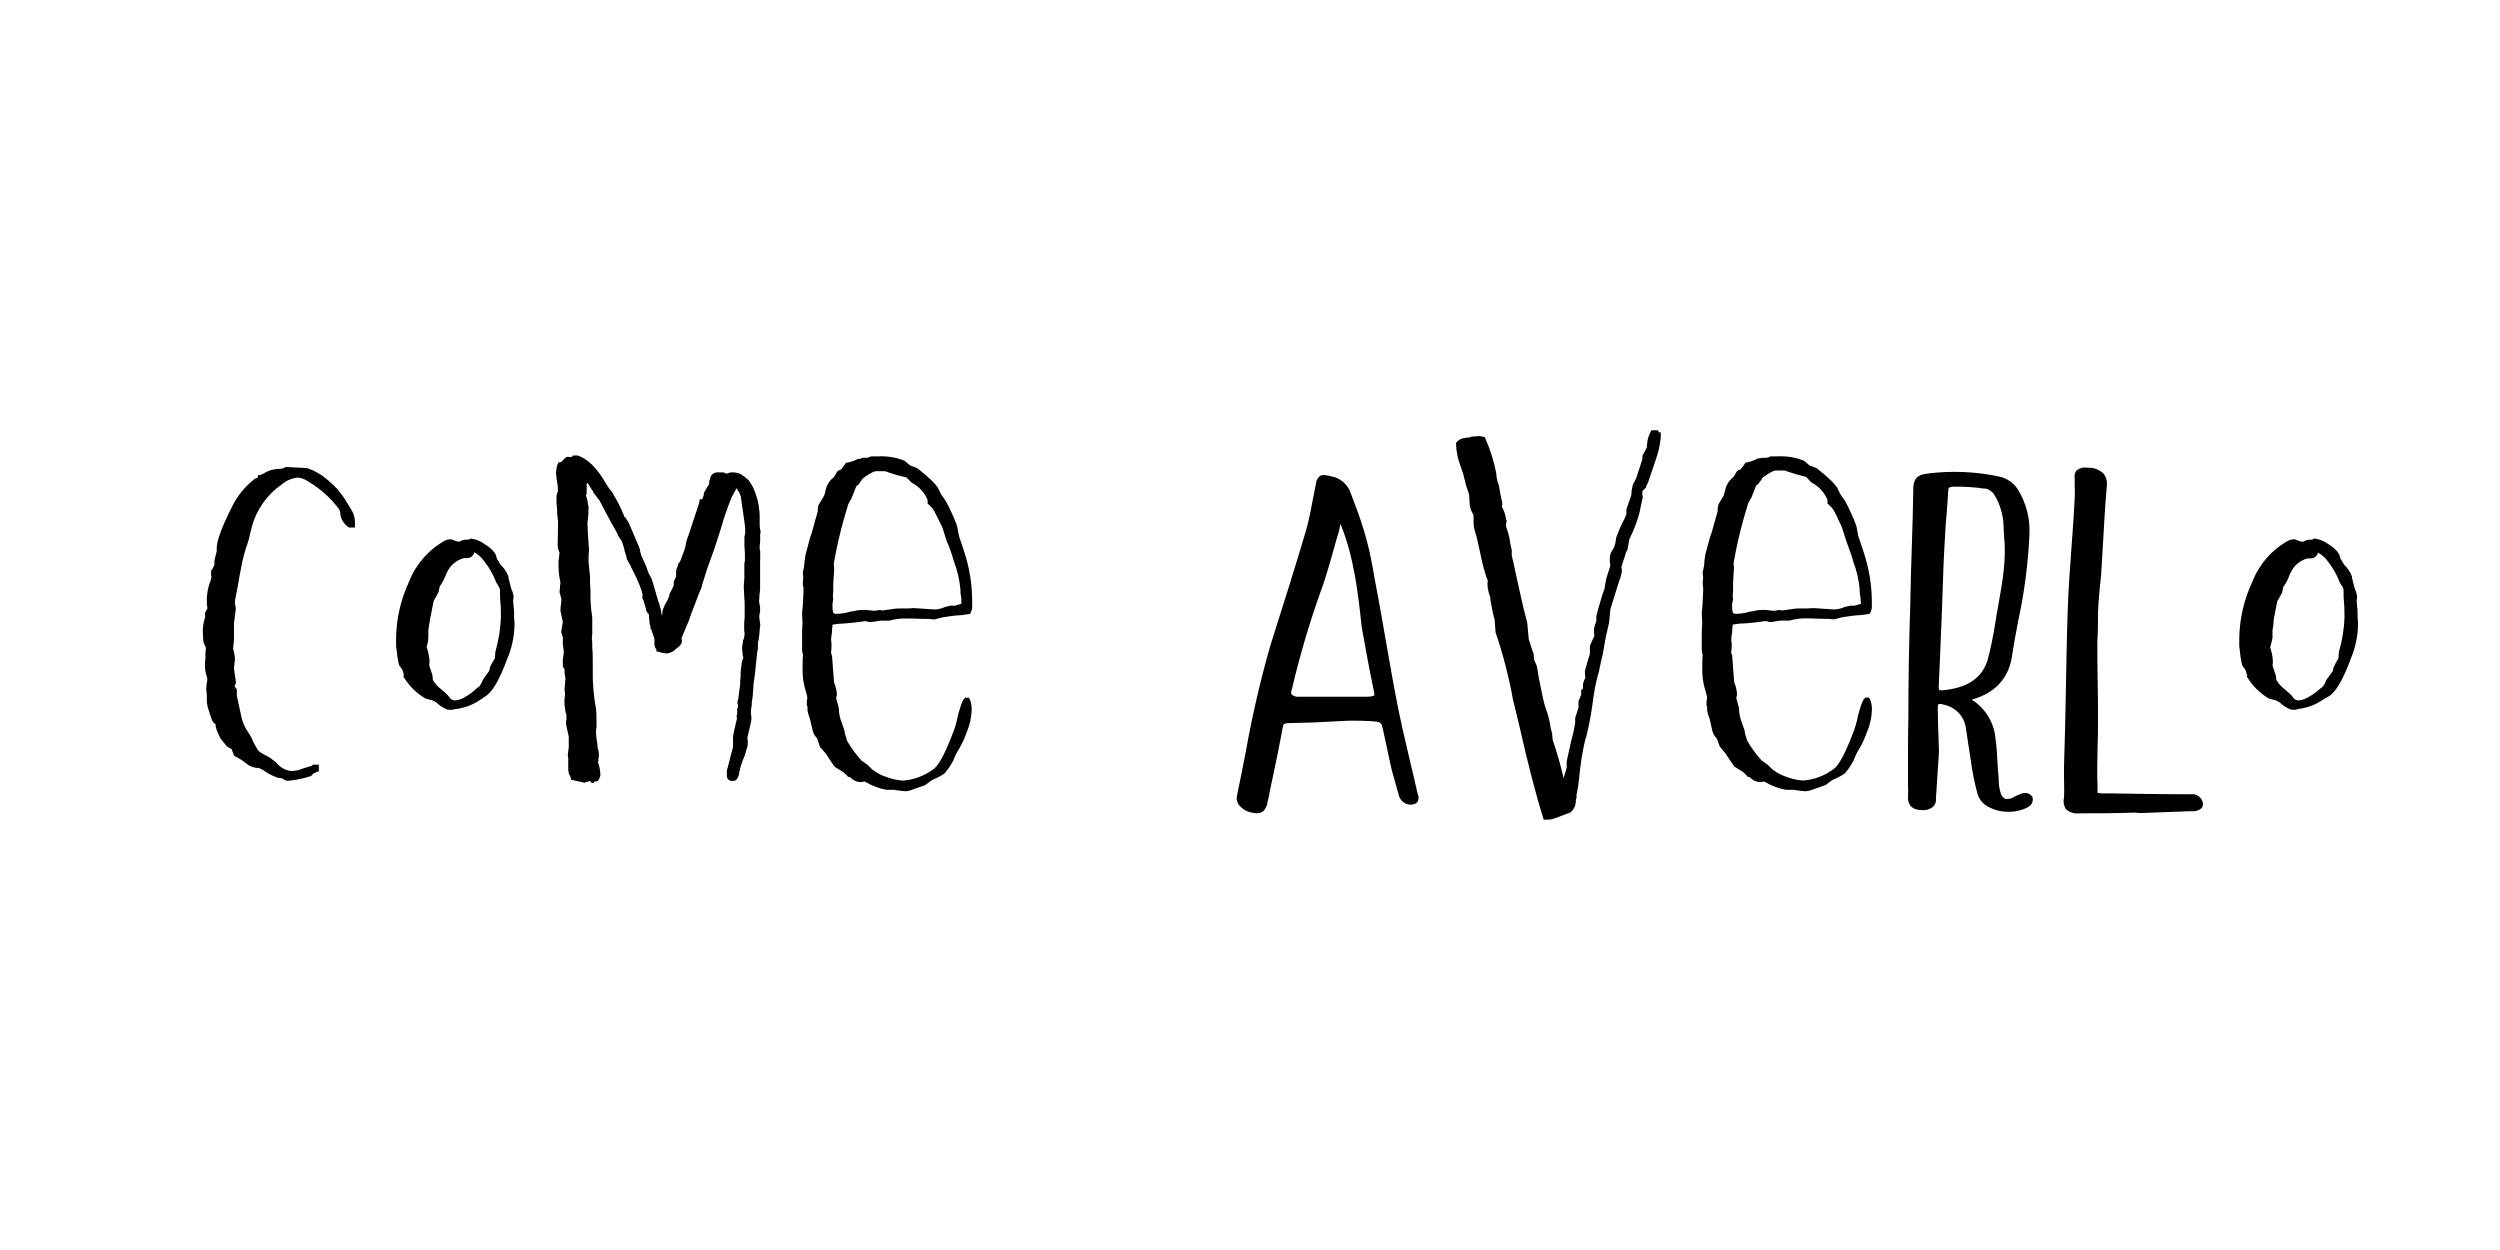 <?xml version="1.0" encoding="utf-8"?>
<!-- Generator: Adobe Illustrator 17.0.0, SVG Export Plug-In . SVG Version: 6.00 Build 0)  -->
<!DOCTYPE svg PUBLIC "-//W3C//DTD SVG 1.1//EN" "http://www.w3.org/Graphics/SVG/1.1/DTD/svg11.dtd">
<svg version="1.1" id="Livello_1" xmlns="http://www.w3.org/2000/svg" xmlns:xlink="http://www.w3.org/1999/xlink" x="0px" y="0px"
	 width="300px" height="150px" viewBox="0 0 300 150" enable-background="new 0 0 300 150" xml:space="preserve">
<title>cosahadispeciale</title>
<g>
	<path d="M26.081,67.38l0.28-1.14c0.03-0.03,0.06-0.07,0.06-0.11s0-0.07-0.06-0.11V65.8c0-0.8,0.59-2.37,1.77-4.72
		c0.61-1.27,1.5-2.38,2.62-3.24l0.45-0.11l0.06-0.28c0.26-0.09,0.52-0.21,0.76-0.34c0.3-0.18,0.63-0.29,0.97-0.34l0.23-0.06h0.28
		c0.32-0.01,0.63-0.09,0.91-0.23l2.33,0.11c0.91,0.32,1.74,0.83,2.44,1.48c0.73,0.6,1.37,1.31,1.88,2.1
		c0.41,0.68,0.71,1.17,0.88,1.48c0.18,0.35,0.27,0.74,0.25,1.14v0.17h-0.2c-0.42-0.19-0.7-0.7-0.86-1.53
		c-0.04-0.19-0.11-0.36-0.22-0.51c-1.03-1.38-2.33-2.55-3.83-3.41c-0.42-0.3-0.91-0.48-1.42-0.51c-0.8,0.06-1.56,0.38-2.16,0.91
		c-1.8,1.24-3.11,3.07-3.69,5.18l-0.44,1.82c-0.4,1.11-0.71,2.25-0.91,3.4l-0.17,0.91l-0.11,0.91c-0.18,0.73-0.32,1.47-0.41,2.22
		l0.06,0.22v0.18c0.04,0.15,0.05,0.3,0.05,0.45l-0.23,1.59v2.05l-0.11,1.14c0.14,0.4,0.22,0.82,0.23,1.25l-0.11,0.98
		c0,0.11,0.08,0.7,0.23,1.76l-0.17,0.46v0.08l0.28,0.4v0.62l0.4,2.04l0.11,0.4c0.16,0.83,0.51,1.62,1.03,2.29l0.28,0.51
		c0.22,0.49,0.47,0.97,0.77,1.42c0.28,0.35,0.65,0.62,1.08,0.77c0.28,0.11,0.53,0.27,0.76,0.46l0.51,0.4
		c0.48,0.59,1.18,0.98,1.94,1.08c0.57,0.01,1.13-0.1,1.65-0.34c0.64-0.19,0.99-0.29,1.03-0.29v0.19c-0.1,0.03-0.18,0.09-0.23,0.18
		l-0.23,0.22c-0.81,0.27-1.65,0.44-2.5,0.51c-0.17-0.01-0.34-0.09-0.45-0.22v-0.06l-0.63-0.05c-0.4-0.14-0.79-0.32-1.16-0.54
		l-0.51-0.34l-0.57-0.28c-0.09-0.05-0.19-0.07-0.28-0.05h-0.17c-0.42-0.04-0.82-0.22-1.13-0.51c-0.4-0.33-0.84-0.62-1.31-0.86
		l-0.29-0.77l-0.6-0.28l-0.76-0.86l-0.31-0.67c-0.1-0.22-0.18-0.45-0.23-0.68v-0.28c0,0-0.09-0.15-0.28-0.34
		c-0.08,0-0.19-0.25-0.34-0.77c-0.15-0.51-0.24-0.81-0.28-0.89c-0.09-0.35-0.13-0.72-0.11-1.08c0.02-0.33-0.02-0.65-0.11-0.96V82.7
		c0-0.07,0-0.37,0.11-0.9v-0.34l-0.23-0.77c-0.04-0.25-0.06-0.51-0.05-0.77c0-0.26,0.02-0.51,0.05-0.77v-0.69
		c0.04-0.22,0.06-0.45,0.06-0.68l-0.23-0.76c-0.04-0.22-0.06-0.45-0.05-0.67c0-1.25,0.09-1.97,0.28-2.16l-0.06-0.46l0.34-0.63
		c-0.08-0.25-0.12-0.51-0.11-0.77c-0.01-0.7,0.09-1.39,0.31-2.06c0.15-0.35,0.25-0.73,0.29-1.11l-0.06-0.11v-0.31l0.06-0.06
		c0.13-0.25,0.24-0.5,0.34-0.77L26.081,67.38z M37.861,92.24l-0.28,0.05l0.05-0.05c0,0,0.04-0.08,0.11-0.11h0.11v0.11H37.861z"/>
	<path d="M34.591,93.7c-0.27,0-0.53-0.11-0.72-0.3l-0.51-0.06c-0.41-0.14-0.82-0.32-1.2-0.54l-0.55-0.37l-0.55-0.28h-0.21
		c-0.51-0.04-1-0.25-1.38-0.6c-0.38-0.3-0.79-0.56-1.22-0.77l-0.15-0.07l-0.31-0.82l-0.55-0.31l-0.76-0.93l-0.34-0.69
		c-0.11-0.25-0.2-0.5-0.26-0.77v-0.25l-0.11-0.12c-0.26-0.14-0.39-0.52-0.54-0.99c-0.19-0.65-0.24-0.77-0.26-0.83
		c-0.12-0.4-0.17-0.83-0.15-1.25c0.02-0.28,0-0.56-0.07-0.83v-0.14V82.6c0.02-0.32,0.06-0.65,0.12-0.96v-0.23l-0.21-0.77
		c-0.05-0.28-0.07-0.56-0.07-0.85c0-0.26,0.02-0.51,0.06-0.77v-0.63c0.03-0.21,0.05-0.42,0.06-0.63l-0.28-0.67
		c-0.05-0.25-0.07-0.51-0.07-0.77c-0.08-0.78,0.01-1.56,0.27-2.29l-0.05-0.44l0.32-0.59c-0.06-0.25-0.09-0.51-0.08-0.77
		c-0.03-0.73,0.08-1.46,0.31-2.15c0.12-0.29,0.2-0.59,0.25-0.9l-0.05-0.11v-0.59l0.12-0.12c0.18-0.37,0.25-0.51,0.28-0.57v-0.54
		l0.28-1.12l0,0v-0.38c0-0.86,0.59-2.47,1.81-4.9c0.64-1.33,1.58-2.49,2.75-3.39l0.11-0.05l0.21-0.05l0.08-0.35h0.25
		c0.06,0,0.22-0.1,0.63-0.31c0.34-0.19,0.7-0.32,1.09-0.37l0.28-0.06h0.28c0.25,0,0.49-0.06,0.71-0.18l0.1-0.05l2.54,0.13
		c0.96,0.33,1.84,0.85,2.59,1.53c0.76,0.63,1.42,1.37,1.95,2.2c0.42,0.69,0.72,1.19,0.89,1.48c0.22,0.41,0.32,0.87,0.31,1.33v0.6
		h-0.71c-0.65-0.41-1.05-1.12-1.06-1.88c-0.03-0.13-0.08-0.25-0.15-0.35c-1-1.34-2.26-2.47-3.71-3.31
		c-0.35-0.26-0.78-0.42-1.22-0.46c-0.72,0.07-1.4,0.36-1.94,0.83c-1.73,1.2-2.99,2.97-3.56,5l-0.44,1.79
		c-0.4,1.1-0.71,2.23-0.9,3.39l-0.18,0.91l-0.14,0.89c-0.32,1.53-0.38,1.98-0.4,2.13l0.06,0.4c0.04,0.16,0.05,0.33,0.05,0.5
		l-0.21,1.65v1.99l-0.11,1.07c0.14,0.42,0.22,0.85,0.22,1.29l-0.11,1.02l0,0c0,0,0,0.25,0.23,1.66v0.1l-0.16,0.43l0.27,0.37v0.77
		l0.5,2.3c0.14,0.8,0.47,1.56,0.96,2.21l0.31,0.55c0.2,0.49,0.45,0.96,0.73,1.42c0.04,0.06,0.17,0.27,0.93,0.65
		c0.3,0.14,0.59,0.31,0.84,0.52l0.47,0.37c0.42,0.54,1.03,0.89,1.7,1c0.51,0.02,1.01-0.09,1.48-0.3l1.05-0.31
		c0.06-0.06,0.13-0.12,0.21-0.15h0.08h0.58v0.81l-0.34,0.07v0.06l-0.26,0.09l-0.08,0.08l-0.29,0.29h-0.08
		c-0.84,0.28-1.71,0.45-2.59,0.53L34.591,93.7z M31.461,91.51l0.54,0.27l0.56,0.37l0.27,0.14l-0.18-0.18l-0.47-0.37
		c-0.21-0.17-0.44-0.31-0.68-0.41c-0.5-0.19-0.94-0.52-1.25-0.96c-0.29-0.46-0.55-0.95-0.76-1.45l-0.26-0.47
		c-0.55-0.72-0.92-1.57-1.07-2.46l-0.1-0.35l-0.41-2.02v-0.57l-0.28-0.4v-0.37l0.14-0.36c-0.22-1.53-0.22-1.66-0.22-1.72l0.12-1.01
		c-0.02-0.37-0.09-0.74-0.21-1.09v-0.08l0.12-1.22v-2.01l0.24-1.64c-0.01-0.1-0.03-0.21-0.05-0.31l-0.07-0.49
		c0.08-0.77,0.21-1.54,0.41-2.3l0.11-0.87l0.17-0.93c0.2-1.19,0.52-2.35,0.93-3.48l0.44-1.77c0.62-2.2,1.99-4.11,3.86-5.41
		c0.37-0.28,0.77-0.52,1.19-0.71h-0.05c-0.31,0.13-0.63,0.2-0.96,0.22h-0.27l-0.28,0.06c-0.27,0.05-0.53,0.15-0.77,0.3
		c-0.28,0.14-0.45,0.22-0.58,0.28l-0.1,0.29l-0.63,0.15c-1.03,0.83-1.86,1.87-2.43,3.06c-1.45,2.91-1.72,4.07-1.72,4.57v0.11
		c0.04,0.07,0.06,0.15,0.06,0.23c0,0.1-0.03,0.21-0.09,0.29l-0.25,1.01v0.47c0,0.1,0,0.15-0.38,0.91l0,0v0.14l0.05,0.08v0.08
		c-0.03,0.43-0.14,0.85-0.31,1.25c-0.19,0.61-0.28,1.24-0.26,1.88c0,0.23,0.03,0.46,0.09,0.68l0.05,0.15l-0.36,0.67l0.07,0.52
		l-0.14,0.13c-0.18,0.61-0.24,1.25-0.17,1.89c0,0.2,0.01,0.4,0.05,0.6l0.24,0.82c0,0.26-0.02,0.51-0.06,0.77v0.63
		c-0.04,0.25-0.05,0.51-0.05,0.77c0,0.23,0.01,0.45,0.05,0.67l0.23,0.86v0.32c-0.11,0.76-0.11,0.89-0.11,0.91v0.1
		c0.09,0.34,0.13,0.68,0.11,1.03c-0.01,0.32,0.02,0.64,0.09,0.96c0.12,0.29,0.21,0.59,0.29,0.9c0.05,0.19,0.12,0.38,0.19,0.56
		l0.05,0.05c0.3,0.3,0.4,0.43,0.4,0.61v0.28c0.05,0.18,0.12,0.36,0.2,0.53l0.31,0.62l0.66,0.77l0.64,0.31l0.28,0.77
		c0.44,0.23,0.85,0.51,1.23,0.83c0.25,0.24,0.56,0.39,0.9,0.44h0.18C31.151,91.37,31.321,91.42,31.461,91.51z"/>
	<path d="M55.261,65.39c0.17-0.12,0.37-0.2,0.57-0.23h0.25c0.16,0.01,0.32-0.03,0.46-0.11c0.49,0.08,0.96,0.28,1.36,0.57
		c0.87,0.54,1.31,1.03,1.31,1.48c0.17,0.33,0.36,0.66,0.57,0.96c0.38,0.35,0.67,0.78,0.85,1.25c0,0.08,0.11,0.55,0.34,1.42
		c0.13,0.27,0.23,0.56,0.28,0.85l-0.05,0.63c0,0.31,0.07,0.7,0.11,1.19v0.66c0,0.21,0.02,0.42,0.06,0.63v0.4
		c-0.04,1.33-0.33,2.64-0.86,3.86c-0.91,2.46-1.74,3.91-2.5,4.32l-0.68,0.46c-0.83,0.55-1.79,0.9-2.78,0.99h-0.11l-0.18,0.05h-0.4
		c-0.49-0.19-0.93-0.49-1.31-0.86c-0.16-0.06-0.31-0.13-0.45-0.22l-0.86-0.23c-0.96-0.57-1.78-1.35-2.39-2.29l0.06-0.11l0.28,0.11
		v-0.05l-0.01-0.18l-0.17-0.28l-0.34-0.06c-0.06-0.32-0.22-0.62-0.45-0.85c-0.24-0.74-0.38-1.51-0.4-2.29v-0.87
		c0.03-2.3,0.55-4.57,1.53-6.66c0.78-2.01,2.25-3.68,4.15-4.72c0.14-0.07,0.3-0.11,0.46-0.11l0.85,0.29L55.261,65.39L55.261,65.39z
		 M50.821,77.68c0.21,0.56,0.32,1.16,0.34,1.76l-0.05,0.28l0.05,0.34l0.33,0.96l0.05,0.63c0.28,0.52,0.67,0.96,1.14,1.31l0.45,0.4
		c0.2,0.16,0.37,0.35,0.51,0.57c0.23,0.31,0.59,0.48,0.97,0.46c0.52-0.04,1.03-0.22,1.46-0.51c0.48-0.27,0.93-0.59,1.34-0.96
		c0.34-0.23,0.53-0.42,0.57-0.57l0.11-0.17l0.17-0.4l0.77-1.14l0.06-0.4l0.28-0.57c0.15-0.23,0.27-0.42,0.34-0.57l0.05-0.86
		c0.4-1.37,0.63-2.78,0.68-4.21c0.01-0.84-0.03-1.67-0.11-2.5V70.9c0.01-0.19-0.03-0.39-0.11-0.57l-0.4-0.69
		c-0.36-0.98-0.88-1.89-1.54-2.7c-0.39-0.59-0.99-1-1.68-1.16l-0.06,0.17v0.17c-0.08,0.31-0.24,0.46-0.51,0.46h-0.22
		c-0.04-0.06-0.13-0.08-0.19-0.04c-0.02,0.01-0.03,0.02-0.04,0.04c-1.03,0.27-1.88,1.01-2.3,1.99l-0.11,0.23
		c-0.18,0.49-0.44,0.95-0.76,1.36l-0.06,0.11l-0.11,0.63l-0.57,1.03c-0.1,0.34-0.18,0.68-0.23,1.03c-0.11,0.6-0.19,0.98-0.23,1.13
		l-0.05,0.77c-0.09,0.35-0.13,0.72-0.11,1.09v0.5l-0.05,0.57l-0.18,0.57L50.821,77.68z"/>
	<path d="M54.311,85.17h-0.56c-0.53-0.19-1.01-0.5-1.42-0.9c-0.14-0.06-0.28-0.13-0.41-0.21l-0.87-0.24
		c-1.03-0.6-1.9-1.45-2.53-2.46l-0.13-0.18l0.1-0.2l-0.05-0.04l-0.05-0.25c-0.05-0.25-0.18-0.48-0.36-0.67
		c-0.12-0.12-0.26-0.27-0.5-2.5v-0.94c0.03-2.35,0.57-4.68,1.57-6.81c0.82-2.08,2.34-3.82,4.3-4.9c0.19-0.1,0.41-0.15,0.63-0.15
		h0.12l0.76,0.27h0.24c0.2-0.13,0.43-0.21,0.67-0.23h0.28c0.09,0.01,0.17-0.01,0.24-0.05l0.11-0.07h0.14
		c0.55,0.09,1.08,0.3,1.53,0.63c0.95,0.58,1.44,1.15,1.48,1.72c0.04,0.08,0.15,0.28,0.49,0.81c0.41,0.38,0.73,0.85,0.92,1.38v0.11
		c0,0,0.04,0.21,0.33,1.32c0.13,0.28,0.23,0.58,0.29,0.89v0.05l-0.05,0.64c0.04,0.31,0.07,0.7,0.11,1.17v0.7
		c0,0.18,0.02,0.36,0.05,0.54v0.48c-0.04,1.38-0.34,2.74-0.88,4.01c-0.95,2.56-1.83,4.05-2.68,4.51l-0.65,0.44
		c-0.89,0.59-1.91,0.96-2.97,1.06L54.311,85.17z M51.361,83.12l0.93,0.27c0.12,0.08,0.25,0.14,0.38,0.19l0.11,0.07
		c0.19,0.16,0.35,0.29,0.5,0.4c-0.1-0.14-0.22-0.26-0.35-0.37l-0.47-0.42c-0.51-0.38-0.93-0.87-1.23-1.43V81.7l-0.05-0.58
		l-0.36-0.92l-0.08-0.47l0.07-0.35c-0.04-0.54-0.15-1.06-0.33-1.57v-0.23l0.19-0.63l0.04-0.49v-0.47c-0.02-0.38,0.01-0.77,0.09-1.14
		l0.05-0.77c0.05-0.21,0.11-0.59,0.23-1.19c0.05-0.38,0.14-0.75,0.26-1.11l0.55-0.98l0.19-0.76c0.28-0.38,0.52-0.79,0.7-1.22v-0.14
		l0.11-0.23c0.46-1.06,1.37-1.86,2.49-2.16c0.15-0.13,0.37-0.15,0.54-0.04h0.18c0.05,0,0.09,0,0.13-0.12v-0.24l0.1-0.31
		c-0.08,0.01-0.17,0.01-0.25,0h-0.22c-0.13,0.04-0.26,0.1-0.38,0.18l-0.08,0.05h-0.62l-0.77-0.26c-0.08,0.01-0.16,0.03-0.24,0.07
		c-1.81,1-3.22,2.61-3.97,4.54c-0.96,2.03-1.49,4.25-1.53,6.49v0.91c0.03,0.7,0.14,1.39,0.32,2.06c0.21,0.21,0.37,0.48,0.45,0.76
		l0.28,0.05l0.37,0.62l-0.11,0.21v0.3C50.051,82.18,50.661,82.72,51.361,83.12z M51.941,81.59c0.25,0.44,0.6,0.82,1,1.12l0.47,0.41
		c0.22,0.18,0.42,0.39,0.57,0.63c0.16,0.2,0.4,0.32,0.66,0.3c0.45-0.05,0.88-0.21,1.25-0.46c0.46-0.26,0.88-0.58,1.26-0.95
		c0.41-0.28,0.47-0.4,0.47-0.4l0.05-0.11l0.11-0.18l0.18-0.41l0.76-1.06l0.08-0.42l0.28-0.57c0.11-0.16,0.21-0.33,0.31-0.5
		l0.05-0.76c0.39-1.35,0.62-2.75,0.67-4.16c0.01-0.82-0.03-1.64-0.11-2.46v-0.67c0.01-0.14-0.02-0.27-0.07-0.4l-0.39-0.66
		c-0.36-0.96-0.88-1.86-1.53-2.65c-0.29-0.4-0.66-0.72-1.09-0.96c-0.08,0.41-0.45,0.71-0.87,0.7h-0.38
		c-0.91,0.24-1.67,0.88-2.04,1.74l-0.1,0.19c-0.18,0.52-0.44,1.02-0.76,1.46l0,0l-0.15,0.7l-0.57,1.03c0,0-0.05,0.15-0.19,0.91
		c-0.11,0.62-0.19,1-0.23,1.16l-0.14,0.86c-0.07,0.32-0.11,0.64-0.09,0.96v0.51l-0.06,0.6l-0.15,0.55c0.21,0.57,0.33,1.17,0.36,1.78
		l-0.05,0.31l0.05,0.28l0.34,0.99L51.941,81.59z M58.611,81.99l-0.11,0.26c0.18-0.26,0.35-0.53,0.5-0.81L58.611,81.99z
		 M59.501,80.39L59.501,80.39l0.1-0.24L59.501,80.39z M60.861,72.86c0,0.37,0,0.77,0,1.22c-0.05,1.46-0.28,2.91-0.7,4.31v0.39
		c0.5-1.16,0.77-2.41,0.81-3.67v-0.37c-0.04-0.22-0.07-0.44-0.07-0.67v-0.63c-0.02-0.24-0.03-0.44-0.05-0.62L60.861,72.86z
		 M60.761,71.33v0.23c0,0.14,0,0.3,0.05,0.47v-0.41c0.02-0.11-0.02-0.21-0.05-0.32V71.33z M59.951,68.87
		c0.1,0.21,0.19,0.43,0.28,0.65l0.05,0.08c0-0.1,0-0.16,0-0.2C60.191,69.2,60.091,69.02,59.951,68.87z M58.321,66.42
		c0.1,0.1,0.19,0.2,0.28,0.31l0.15,0.18C58.641,66.72,58.491,66.56,58.321,66.42z"/>
	<path d="M67.211,59.36c0.08-0.1,0.12-0.22,0.11-0.34v-0.25l-0.06-0.11v-0.17c-0.11-0.69-0.19-1.23-0.23-1.65l0.06-0.51
		c0.01-0.06,0.02-0.12,0.05-0.17v-0.11l0.06-0.11c0.11,0,0.27-0.09,0.48-0.28c0.13-0.13,0.27-0.25,0.43-0.34h0.45
		c0.15,0.02,0.3-0.05,0.4-0.17h0.23c1.14,0.34,2.23,1.46,3.3,3.36c0.2,0.32,0.43,0.63,0.68,0.91l0.11,0.22
		c0.49,0.79,0.91,1.63,1.25,2.5c0.08,0.23,0.17,0.37,0.28,0.4l0.34,0.51l1.19,2.91l0.05,0.22c0.06,0.42,0.19,0.82,0.4,1.19l0.4,0.91
		c0.08,0.26,0.18,0.52,0.29,0.77l0.34,0.62l0.23,0.69l0.17,0.62l0.23,0.63v0.18l0.17,0.46v0.11l0.06,0.17c0,0,0.05,0.05,0.05,0.17
		l0.05,0.11v0.11l0.11,0.28l0.18,1.03c0.06,0.2,0.15,0.4,0.28,0.57c0.29-0.27,0.47-0.63,0.51-1.02v-0.23
		c0.05-0.22,0.12-0.43,0.22-0.63l0.06-0.11l0.05-0.05V72.7c0.24-0.34,0.41-0.73,0.51-1.13l0.58-1.16c-0.04-0.15-0.06-0.3-0.06-0.46
		l0.28-0.57v-0.66l0.28-0.68v-0.11l0.18-0.17l0.05-0.18l0.06-0.11l0.05-0.17l0.11-0.17l0.11-0.46c0.12-0.29,0.22-0.6,0.28-0.91
		c0.06-0.43,0.18-0.85,0.34-1.25l0.11-0.18l0.11-0.45l0.23-0.68l0.4-1.19l0.17-0.46l0.06-0.28l0.23-0.68v-0.11
		c0.05-0.04,0.07-0.11,0.05-0.17h0.05l0,0c0.15,0,0.31-0.29,0.46-0.86v-0.17l0.57-0.91c0.04-0.07,0.06-0.15,0.06-0.23v-0.17
		c0.03-0.12,0.06-0.23,0.11-0.34c0-0.23,0.15-0.37,0.45-0.45h0.68l0.23,0.11h0.05c0.05,0.04,0.11,0.06,0.18,0.06l0.45-0.17h0.34
		c0.26,0,0.52,0.06,0.76,0.17c0.28,0.18,0.53,0.39,0.76,0.63c0.34,0.46,0.6,0.98,0.76,1.53c0.32,0.93,0.47,1.92,0.45,2.91v0.85
		l0.06,0.23v0.23c0.03,0.05,0.05,0.11,0.05,0.17c0,0.08-0.02,0.16-0.05,0.23v0.96l-0.06,0.46V66c0.01,0.06,0.03,0.12,0.06,0.17v0.23
		c0.04,0.38,0.06,0.76,0.05,1.14l-0.05,0.57v2.73c-0.06,0.43-0.1,0.87-0.11,1.31v0.28l0.05,0.23v0.17l0.06,0.11v0.46
		c-0.07,0.18-0.11,0.37-0.11,0.57v0.34c0.08,0.45,0.11,0.71,0.11,0.77c0,0.12-0.02,0.23-0.06,0.34l-0.05,0.77
		c0,0.08-0.02,0.16-0.06,0.23v0.22l-0.11,0.46v0.68c-0.02,0.21-0.05,0.42-0.11,0.63v0.17l-0.06,0.46l-0.11,1.36l-0.05,0.46
		l-0.17,1.19l-0.06,0.77c-0.02,0.51-0.07,1.02-0.17,1.53v0.22c-0.08,0.38-0.1,0.77-0.07,1.16l0.05,0.51c0,0.15-0.02,0.3-0.05,0.45
		l-0.36,1.94v0.11l0.06,0.17v0.28c0.04,0.27-0.02,0.54-0.18,0.77v0.11c-0.04,0.19-0.09,0.38-0.17,0.57l-0.23,0.57
		c-0.18,0.53-0.3,0.88-0.34,1.05c-0.03,0.14-0.07,0.29-0.11,0.43v0.17c-0.11,0.34-0.21,0.54-0.28,0.57h-0.23
		c-0.11,0.01-0.22-0.07-0.23-0.18c0-0.02,0-0.03,0-0.05v-0.63l0.06-0.11v-0.08c0.3-1.22,0.53-2.09,0.68-2.62v-0.11
		c0.04-0.07,0.05-0.15,0.05-0.23c-0.01-0.1-0.03-0.19-0.05-0.28v-0.63l0.11-0.63l0.34-1.48c0.08-0.14,0.08-0.31,0-0.45l0.06-0.23
		v-0.4c0.06-0.15,0.1-0.3,0.11-0.46c-0.01-0.1-0.03-0.19-0.06-0.28v-0.11l-0.05-0.11c0.02-0.1,0.06-0.2,0.11-0.29v-0.03
		c0,0,0.08-0.63,0.22-1.77v-0.53l0.06-0.51v-0.51l0.11-1.09l0.17-0.45c0.04-0.05,0.06-0.11,0.05-0.17l-0.11-0.4v-0.18l-0.06-0.34
		v-0.4c0.05-0.19,0.09-0.38,0.11-0.57c0.16-0.35,0.24-0.74,0.23-1.13l-0.06-0.37v-0.34c0-0.3,0-0.7,0.06-1.19v-1.22
		c0-0.34,0-0.77-0.06-1.19l-0.04-1.2c0-0.22,0-0.54,0.05-0.96V67.7l0.06-0.28v-0.91c0-0.38-0.06-0.67-0.06-0.86v-1.08
		c0.06-0.22,0.1-0.45,0.11-0.68v-0.46l-0.05-0.17v-0.23l-0.46-3.41l-0.05-0.11c-0.08-0.23-0.17-0.46-0.28-0.68l-0.08-0.02v-0.06
		l-0.05-0.05v-0.06l-0.23-0.28h-0.05v-0.05c-0.06-0.07-0.14-0.11-0.23-0.11c-0.08,0-0.13,0.05-0.17,0.17l-0.11,0.11l-0.06,0.11
		l-0.16,0.23l-0.4,0.77c-0.31,0.75-0.63,1.63-0.96,2.62l-0.4,1.36l-0.76,2.33l-0.62,1.71l-0.23,0.68l-0.46,1.53l-0.05,0.17
		c-0.05,0.32-0.14,0.62-0.28,0.91l-0.28,0.8l-0.38,0.9c-0.27,0.64-0.5,1.27-0.68,1.87l-0.76,1.88c-0.05,0.13-0.09,0.26-0.11,0.4
		v0.17c0.03,0.03,0.05,0.07,0.05,0.11c0,0.19-0.17,0.4-0.51,0.63c-0.26,0.3-0.62,0.48-1.02,0.51l-0.63-0.11
		c-0.06-0.03-0.12-0.07-0.18-0.11h-0.05v-0.06c-0.16-0.12-0.24-0.31-0.23-0.5v-0.4c0.03-0.07,0.05-0.15,0.06-0.23
		c0-0.04-0.11-0.4-0.34-1.08v-0.06l-0.05-0.11v-0.05l-0.06-0.06v-0.26l-0.11-0.23v-0.28l-0.05-0.28v-0.34
		c-0.03-0.2-0.09-0.39-0.17-0.57h-0.06c-0.08-0.08-0.11-0.14-0.11-0.18s-0.05-0.13-0.05-0.28l-0.06-0.17v-0.19l-0.28-0.77l0,0
		l-0.05-0.05v-0.63l-0.08-0.08v-0.06c-0.35-1.02-0.79-2.01-1.31-2.95v-0.11l-0.11-0.17v-0.06l-0.3-0.47l0,0l-0.05-0.05
		c0-0.04-0.03-0.09-0.06-0.11v-0.06l-0.05-0.11l-0.17-0.51l-0.06-0.23c-0.08-0.47-0.22-0.93-0.4-1.37l-0.11-0.17l-0.11-0.23
		l-0.06-0.05v-0.08l-0.11-0.08v-0.06l-0.51-0.85v-0.06l-0.05-0.05v-0.06l-0.06-0.05v-0.05l-0.05-0.06v-0.05
		c-0.08-0.08-0.11-0.14-0.11-0.18l-0.05-0.05v-0.06l-0.23-0.4l-0.17-0.34l-0.23-0.4l-0.63-1.19l-0.05-0.06l-0.11-0.23l-0.23-0.28
		l-0.45-0.62c-0.02-0.1-0.06-0.2-0.11-0.29l-0.06-0.05c-0.11-0.19-0.22-0.38-0.34-0.57l-0.06-0.18l-0.11-0.11v-0.05l-0.11-0.11
		h-0.06v-0.09l-0.57-0.63c0-0.03-0.02-0.06-0.04-0.06c-0.01,0-0.01,0-0.02,0l-0.05,0.06c-0.05-0.01-0.11,0.03-0.11,0.08
		c0,0.01,0,0.02,0,0.03l0.05,0.05v0.28c0.04,0.09,0.06,0.19,0.06,0.29v1.36c0.01,0.16-0.03,0.32-0.11,0.45
		c0.17,0.38,0.27,0.79,0.28,1.2l0.06,0.11v0.18c0,0.34,0,0.89-0.11,1.64v0.51c0,0.12,0.02,0.23,0.05,0.34v0.4l0.06,0.68
		c0,0.23,0.01,0.46,0.05,0.68v0.34c0.03,0.13,0.05,0.26,0.05,0.4c-0.01,0.21-0.02,0.42-0.05,0.63v0.91c0,0.23,0.09,0.81,0.17,1.76
		v0.77l0.06,0.77c-0.04,1.12,0.04,2.25,0.23,3.36v0.69l-0.06,0.17l0.06,0.23v0.85l-0.06,0.57l0.06,0.51v0.57
		c0,0.38,0.05,0.83,0.05,1.37v1.36c-0.04,1.57,0.1,3.13,0.4,4.67c0,0.37,0.05,0.91,0.05,1.59v0.45l-0.05,0.4
		c-0.01,0.6,0.05,1.21,0.17,1.8v0.28c0.08,0.28,0.14,0.57,0.18,0.86c0,0.15-0.02,0.3-0.06,0.45v0.29l-0.05,0.28
		c0.16,0.42,0.25,0.86,0.28,1.31c0.02,0.2-0.04,0.41-0.17,0.57l-0.4,0.11h-0.06c-0.06-0.14-0.19-0.23-0.34-0.23
		c-0.26,0.02-0.52,0.08-0.76,0.18c-0.4-0.12-0.82-0.21-1.23-0.28l-0.05-0.22c-0.14-0.18-0.22-0.4-0.23-0.63v-1.36l-0.05-0.34
		l0.11-0.97c-0.01-0.1-0.03-0.19-0.06-0.28v-1.03c-0.11-0.53-0.21-0.96-0.24-1.29v-0.22l-0.06-0.06v-0.11
		c0.01-0.08,0.03-0.15,0.06-0.22v-0.15l0.05-0.11c-0.01-0.06-0.02-0.12-0.05-0.17v-0.1l-0.06-0.11v-0.11
		c-0.08-0.18-0.13-0.37-0.14-0.57c-0.01-0.19-0.04-0.38-0.08-0.57v-0.77l0.05-0.34v-0.4l-0.05-0.23v-0.23
		c0.01-0.19,0.02-0.38,0.05-0.57v-0.28l0.06-0.28c0-0.04,0-0.28-0.11-0.77v-0.4l-0.06-0.4v-0.77l0.06-0.23v-0.17
		c0.04-0.19,0.05-0.38,0.05-0.57c-0.02-0.31-0.06-0.61-0.11-0.91v-0.63l0.06-0.11l-0.18-0.46v-0.11c-0.03-0.05-0.05-0.11-0.05-0.18
		l0.17-1.13l-0.28-1.31v-0.34c0.06-0.38,0.1-0.76,0.11-1.14l-0.23-0.77c0.01-0.15,0.03-0.3,0.06-0.45v-0.23l0.05-0.23
		c-0.02-0.3-0.07-0.6-0.14-0.89c-0.08-0.42-0.11-0.85-0.11-1.28v-0.69l0.06-0.28v-0.28c0.03-0.17,0.05-0.34,0.05-0.51
		c-0.13-0.23-0.21-0.5-0.22-0.77V65.02l0.05-0.17v-2.3l-0.05-0.23v-0.17l-0.06-0.46v-0.41l-0.11-0.91V59.6l0.06-0.11L67.211,59.36z"
		/>
	<path d="M71.311,93.96h-0.3l-0.17-0.21c-0.21,0-0.42,0.05-0.61,0.14l-0.15,0.05l-0.14-0.07c0,0-0.2-0.05-1.16-0.25l-0.24-0.05
		l-0.1-0.4c-0.15-0.23-0.24-0.49-0.25-0.77v-1.42l-0.06-0.33l0.12-1.01l0,0c-0.01-0.04-0.01-0.09,0-0.13v-0.12v-0.98
		c-0.11-0.51-0.2-0.93-0.28-1.27v-0.15l-0.05-0.05v-0.28c0-0.1,0.02-0.19,0.05-0.28v-0.4V85.9v-0.12c-0.08-0.2-0.13-0.41-0.15-0.62
		c-0.01-0.17-0.03-0.34-0.08-0.51v-0.83l0.06-0.41v-0.29l-0.05-0.28v-0.23c0.01-0.21,0.03-0.41,0.06-0.62v-0.23l0.05-0.3
		c0-0.1-0.05-0.31-0.11-0.67v-0.46l-0.21-0.34v-0.9l0.06-0.35c0.03-0.19,0.05-0.38,0.05-0.57c-0.02-0.29-0.06-0.57-0.11-0.85v-0.77
		V76.5l-0.14-0.46c-0.04-0.08-0.05-0.17-0.05-0.26l0.19-1.14l-0.28-1.32v-0.34c0.07-0.53,0.11-0.87,0.11-1.09l-0.23-0.85
		c0.01-0.16,0.03-0.33,0.06-0.49v-0.28l0.05-0.18c0-0.11,0-0.33-0.11-0.77c-0.08-0.44-0.12-0.89-0.12-1.34v-0.69l0.07-0.36v-0.21
		c0.03-0.14,0.04-0.28,0.05-0.43c-0.13-0.25-0.21-0.53-0.22-0.82l0.05-2.93l-0.05-0.28v-0.17l-0.06-0.41v-0.45l-0.08-0.86v-0.9
		l0.06-0.14v-0.16l0.1-0.11c0.01-0.02,0.01-0.05,0-0.08v-0.23v-0.08v-0.26c-0.11-0.64-0.18-1.19-0.22-1.62v-0.04l0.06-0.54
		c0-0.07,0.02-0.15,0.05-0.21v-0.12l0.21-0.41h0.23c0.08-0.06,0.16-0.12,0.23-0.18c0.13-0.15,0.27-0.29,0.43-0.41l0.08-0.05h0.63
		l0.11-0.17h0.53c1.25,0.37,2.4,1.53,3.53,3.53c0.18,0.29,0.39,0.57,0.61,0.83l0.08,0.1l0.11,0.23c0.5,0.8,0.92,1.65,1.26,2.52
		c0.02,0.07,0.05,0.14,0.09,0.21h0.12v0.09l0.34,0.51l1.29,3.01l0.08,0.28c0.05,0.38,0.17,0.74,0.34,1.08l0.43,0.96
		c0.08,0.28,0.18,0.55,0.29,0.81l0.32,0.58l0.25,0.77l0.18,0.64l0.41,1.4c0.06,0.09,0.09,0.19,0.1,0.29l0.06,0.12v0.14l0.11,0.29
		l0.14,0.84c0-0.07,0.02-0.15,0.07-0.25v-0.29c0.06-0.25,0.16-0.5,0.28-0.73l0.11-0.22c0.21-0.31,0.36-0.66,0.46-1.02v-0.09
		l0.51-1.02c-0.01-0.14-0.01-0.27,0-0.41v-0.08l0.28-0.57v-0.77l0.25-0.65v-0.16l0.22-0.22l0.36-0.96c0.12-0.28,0.22-0.57,0.29-0.86
		c0.06-0.46,0.18-0.9,0.36-1.33l1.29-3.91v-0.11l0.05-0.05v-0.28h0.31c0.09-0.17,0.15-0.36,0.2-0.54v-0.23l0.64-1.06V57.8
		c0.03-0.12,0.06-0.23,0.11-0.34c0.04-0.4,0.36-0.72,0.76-0.77h0.86l0.35,0.15l0.47-0.15h0.34c0.31,0,0.61,0.07,0.89,0.2
		c0.33,0.2,0.64,0.44,0.92,0.7c0.39,0.5,0.69,1.07,0.88,1.68c0.35,0.98,0.51,2.02,0.48,3.06v0.8l0.06,0.42
		c0.03,0.08,0.05,0.17,0.05,0.25c0,0.1-0.02,0.21-0.05,0.31V65l-0.06,0.5v0.41l0.06,0.17v0.23c0.02,0.38,0.01,0.76-0.01,1.14v0.6
		v2.69c-0.06,0.43-0.1,0.87-0.11,1.31v0.24l0.11,0.56v0.57c-0.05,0.14-0.08,0.3-0.09,0.45v0.34c0.05,0.25,0.09,0.51,0.11,0.77
		c0,0.14-0.02,0.28-0.06,0.41l-0.05,0.77c0,0.1-0.02,0.19-0.06,0.28v0.24l-0.11,0.41v0.63c-0.01,0.23-0.05,0.45-0.11,0.67v0.12
		l-0.06,0.5l-0.18,1.82l-0.17,1.2l-0.05,0.77c-0.02,0.51-0.08,1.02-0.17,1.53v0.31c-0.08,0.33-0.11,0.68-0.09,1.02l0.05,0.47
		c0,0.2-0.02,0.4-0.07,0.59l-0.43,1.87l0.06,0.24v0.29c0.02,0.3-0.04,0.6-0.18,0.86c-0.04,0.24-0.1,0.47-0.19,0.7l-0.23,0.57
		c-0.13,0.32-0.24,0.66-0.32,0.99c0,0.16-0.08,0.29-0.11,0.41v0.23c-0.16,0.48-0.28,0.7-0.47,0.77l-0.08,0.05h-0.32
		c-0.32,0.02-0.59-0.23-0.61-0.55c0-0.02,0-0.04,0-0.06v-0.7l0.07-0.17c0.3-1.18,0.52-2.04,0.67-2.58v-0.15v-0.08
		c0.02-0.08,0.02-0.17,0-0.25v-0.72l0.12-0.7l0.37-1.58l-0.07-0.13l0.08-0.43v-0.47c0.04-0.11,0.08-0.22,0.1-0.34
		c0-0.05,0-0.11,0-0.16l-0.08-0.34c0.01-0.13,0.05-0.26,0.11-0.38c0-0.15,0.06-0.51,0.23-1.77v-0.46l0.06-0.56v-0.47l0.14-1.22
		l0.18-0.5l-0.09-0.39v-0.18l-0.05-0.28v-0.53V77.5c0.04-0.17,0.08-0.33,0.1-0.5v-0.11c0.14-0.3,0.2-0.63,0.19-0.96l-0.05-0.28
		v-0.41c0-0.31,0-0.72,0.06-1.22V72.8c0-0.34,0-0.72-0.05-1.16l-0.06-1.21c0.01-0.33,0.03-0.66,0.07-0.99v-1.81l0.07-0.36v-0.83
		c0-0.36-0.06-0.66-0.06-0.86v-1.17c0.06-0.19,0.09-0.39,0.1-0.59l-0.05-0.86l-0.48-3.35c-0.07-0.21-0.16-0.42-0.25-0.63l-0.13-0.12
		V58.8l-0.05-0.07v-0.11h-0.1l-0.57,1.04c-0.28,0.7-0.6,1.53-0.94,2.56l-0.4,1.35l-0.76,2.35l-0.86,2.39l-0.53,1.68
		c-0.07,0.35-0.18,0.68-0.34,0.99l-0.63,1.64c-0.26,0.64-0.48,1.25-0.67,1.84l-0.81,1.91l-0.09,0.29l0,0
		c0.04,0.07,0.06,0.15,0.06,0.24c0,0.33-0.22,0.63-0.68,0.94c-0.31,0.35-0.76,0.56-1.23,0.58l-0.76-0.15l-0.14-0.08h-0.25v-0.25
		c-0.17-0.19-0.25-0.44-0.24-0.7v-0.52c0-0.04,0-0.07,0-0.1l-0.34-0.97l-0.07-0.18l-0.07-0.07v-0.3l-0.11-0.22v-0.37l-0.05-0.21
		v-0.41c-0.02-0.09-0.04-0.19-0.08-0.28h-0.04c-0.09-0.08-0.16-0.17-0.2-0.28c-0.05-0.12-0.08-0.25-0.08-0.37l-0.32-1.03l-0.08-0.07
		v-0.65l-0.06-0.06v-0.17c-0.34-0.98-0.77-1.93-1.26-2.84l-0.05-0.08v-0.09l-0.51-0.87v-0.15l-0.25-0.82
		c-0.08-0.43-0.21-0.86-0.39-1.26l-0.44-0.64v-0.12l-0.68-1.22l-0.07-0.11l-0.1-0.1v-0.11l-0.58-1.05l-0.76-1.46l-0.77-0.99v-0.13
		c0,0,0,0-0.05-0.05l-0.07-0.08l-0.51-0.82h-0.14v1.04c0,0.16-0.03,0.32-0.08,0.47c0.14,0.34,0.22,0.71,0.24,1.08l0.06,0.12v0.26
		c0,0.34,0,0.9-0.12,1.68v0.47c0,0.08,0.01,0.15,0.03,0.22v0.12v0.4l0.05,0.65c0,0.21,0.02,0.42,0.05,0.63v0.37
		c0.03,0.15,0.05,0.29,0.05,0.44c-0.01,0.23-0.02,0.45-0.05,0.67v0.86c0,0.18,0.09,0.77,0.17,1.73v0.83l0.06,0.76
		c-0.04,1.1,0.03,2.2,0.21,3.29v1.97l-0.05,0.57l0.05,0.47v0.61c0.04,0.46,0.06,0.91,0.06,1.37v1.36c-0.03,1.54,0.1,3.08,0.39,4.59
		c0.05,0.44,0.06,0.99,0.06,1.68v0.45l-0.06,0.45c0,0.57,0.06,1.13,0.17,1.69v0.31c0.09,0.29,0.15,0.6,0.18,0.9
		c0,0.17-0.02,0.33-0.06,0.5v0.24l-0.05,0.25c0.16,0.43,0.25,0.88,0.28,1.34c0.03,0.31-0.08,0.61-0.28,0.83l-0.08,0.08h-0.1
		c-0.13,0.03-0.25,0.06-0.37,0.11L71.311,93.96z M70.841,92.96c0.18,0,0.36,0.07,0.5,0.18h0.06c0.01-0.08,0.01-0.16,0-0.24
		c-0.01-0.43-0.09-0.85-0.24-1.25v-0.09l0.08-0.38v-0.26l0,0c0.03-0.12,0.05-0.24,0.05-0.37c-0.04-0.26-0.09-0.51-0.16-0.77v-0.1
		v-0.24c-0.12-0.61-0.18-1.24-0.17-1.86l0.06-0.45v-0.4c0-0.67,0-1.19-0.05-1.53c-0.3-1.55-0.43-3.13-0.4-4.7v-1.41
		c0-0.44-0.01-0.89-0.05-1.33v-0.6l-0.05-0.51l0.06-0.61v-0.77l-0.07-0.29l0.07-0.21v-0.52c-0.19-1.12-0.26-2.27-0.22-3.4
		l-0.06-0.77v-0.83c-0.07-0.9-0.13-1.48-0.16-1.7v-0.97c0-0.33,0.05-0.52,0.05-0.63c0-0.1-0.02-0.21-0.05-0.31v-0.4
		c-0.04-0.24-0.06-0.48-0.05-0.72l-0.06-1.02c-0.04-0.13-0.06-0.27-0.05-0.41v-0.52c0.08-0.77,0.11-1.33,0.11-1.64v-0.11v-0.08
		v-0.08c-0.02-0.36-0.1-0.72-0.25-1.05l-0.08-0.19l0.11-0.17c0.04-0.07,0.06-0.16,0.05-0.24v-1.36c0.01-0.04,0.01-0.07,0-0.11
		l-0.05-0.08v-0.22l-0.05-0.06v-0.16c-0.01-0.2,0.12-0.39,0.31-0.47l-0.06-0.08h0.15c0.17,0,0.33,0.09,0.4,0.24l0.76,0.83v0.06
		l0.06,0.06l0.07,0.21l0.4,0.62c0.05,0.09,0.09,0.19,0.12,0.29l0.83,1.18l1.64,2.98v0.11l0.89,1.53c0.19,0.47,0.33,0.96,0.42,1.45
		l0.28,0.83l0,0l0.1,0.11v0.1l0.4,0.68v0.18c0.13,0.24,0.24,0.47,0.36,0.71c0-0.12-0.07-0.22-0.08-0.3l-0.38-0.85
		c-0.22-0.39-0.36-0.82-0.42-1.27l-0.03-0.24l-1.18-2.85l-0.24-0.36c-0.19-0.14-0.33-0.34-0.39-0.57c-0.33-0.84-0.73-1.64-1.2-2.4
		l-0.11-0.22c-0.25-0.29-0.48-0.6-0.69-0.93c-1-1.79-2.02-2.85-3.06-3.18l0,0c-0.16,0.12-0.36,0.18-0.56,0.17h-0.34l-0.28,0.24
		c-0.12,0.12-0.26,0.22-0.41,0.3l0,0l-0.04,0.08l-0.07,0.51c0,0.4,0.11,0.92,0.21,1.58v0.18l0.05,0.08v0.37
		c0,0.16-0.04,0.32-0.11,0.47v0.07l-0.06,0.11v0.7l0.11,0.86v0.44l0.11,0.86l-0.05,2.96c0.02,0.2,0.08,0.39,0.18,0.57v0.08v0.09
		c0,0.2-0.02,0.4-0.06,0.59v0.21l-0.07,0.36v0.61c0,0.41,0.04,0.81,0.11,1.21c0.06,0.31,0.1,0.63,0.11,0.95v0.11l-0.05,0.18v0.26
		c0,0.15-0.05,0.26-0.05,0.33l0.23,0.84c-0.01,0.4-0.05,0.8-0.11,1.19v0.25l0.37,1.35l-0.17,1.12v0.06v0.18l0.21,0.55l-0.04,0.18
		v0.54c0.07,0.3,0.1,0.6,0.11,0.91c0,0.22-0.02,0.43-0.06,0.64v0.14l-0.06,0.23v0.77l0.05,0.34v0.45c0.06,0.25,0.09,0.51,0.11,0.77
		l-0.07,0.36v0.21c-0.03,0.19-0.05,0.38-0.05,0.57v0.18l0.05,0.28v0.4l-0.06,0.41v0.63c0,0.16,0.06,0.35,0.08,0.58
		c0.01,0.15,0.04,0.29,0.1,0.43l0.05,0.08v0.15l0.04,0.08v0.12c0.03,0.08,0.05,0.17,0.05,0.25v0.06l-0.08,0.26v0.07l0.05,0.05v0.34
		c0.08,0.34,0.17,0.77,0.28,1.27v1.07c0.04,0.11,0.06,0.22,0.06,0.34l-0.11,0.96l0.05,0.28v1.4c0.01,0.15,0.07,0.29,0.16,0.41
		l0.05,0.11c0.54,0.11,0.8,0.17,0.94,0.21c0.25-0.09,0.51-0.14,0.77-0.15v0.04H70.841z M88.811,89.73v0.15
		c-0.11,0.38-0.26,0.95-0.45,1.7c0.05-0.15,0.11-0.32,0.18-0.51l0.24-0.58c0.06-0.16,0.11-0.33,0.15-0.5v-0.2l0.11-0.11l0,0
		c0.06-0.15,0.08-0.31,0.06-0.47l-0.11-0.6l0.35-2c0.03-0.13,0.04-0.26,0.05-0.39l-0.05-0.47c0-0.19,0-0.37,0-0.52l-0.05,0.15v0.54
		c0.01,0.08,0.01,0.17,0,0.25c0,0.12-0.02,0.24-0.08,0.35l-0.44,2.05v0.51c0.03,0.11,0.05,0.22,0.05,0.33
		c0.02,0.1,0.01,0.2-0.01,0.3L88.811,89.73z M89.371,84.53c0.02,0.06,0.04,0.13,0.05,0.19c0-0.07,0-0.14,0.05-0.19v-0.25
		c0.09-0.49,0.14-0.98,0.16-1.48l0.06-0.8l0.23-1.67l0.08-1.06c-0.01,0.03-0.03,0.07-0.05,0.1l-0.13,0.35l-0.07,1v0.47l-0.06,0.55
		v0.47c-0.15,1.12-0.22,1.71-0.22,1.79l-0.05,0.21c0,0.03,0,0.06,0,0.08v0.05L89.371,84.53z M89.941,78.56l0.11,0.35l0.05-0.4V78.3
		c0.05-0.17,0.08-0.35,0.1-0.54v-0.77l0.1-0.41v-0.27l0.06-0.17l0.08-0.89c0.01-0.07,0.01-0.15,0-0.22l-0.11-0.67v-0.41
		c0.03-0.23,0.1-0.45,0.2-0.66v-0.34v-0.08v-0.21l-0.05-0.28V72.1c-0.01-0.45,0.01-0.91,0.05-1.36v-2.69l0.05-0.6
		c0-0.35-0.01-0.7-0.05-1.04v-0.18c-0.04-0.08-0.06-0.17-0.06-0.26v-0.45l0.06-0.5v-1.03v-0.08v-0.08V63.5l-0.06-0.28v-0.85
		c0.02-0.94-0.12-1.88-0.43-2.77c-0.15-0.51-0.39-0.98-0.71-1.4c-0.23-0.22-0.49-0.42-0.77-0.57c-0.17-0.07-0.35-0.1-0.54-0.11
		h-0.28l-0.52,0.17c-0.09,0-0.18-0.02-0.26-0.06l0,0l-0.27-0.11h-0.54c-0.05,0.01-0.09,0.03-0.12,0.06v0.09l-0.05,0.09
		c-0.02,0.07-0.04,0.15-0.05,0.23v0.12c0,0.14-0.04,0.27-0.1,0.4l-0.56,1.01c-0.07,0.36-0.22,0.69-0.44,0.97v0.16h-0.13l-1.24,3.82
		l-0.08,0.13c-0.15,0.35-0.25,0.71-0.31,1.08v0.08c-0.07,0.33-0.17,0.66-0.31,0.98l-0.15,0.51l-0.42,0.85l-0.26,0.61v0.74
		l-0.28,0.56c0,0.1,0.02,0.2,0.05,0.3v0.13l-0.6,1.22c-0.11,0.4-0.28,0.77-0.5,1.12v0.05l-0.21,0.33c-0.03,0.14-0.07,0.28-0.12,0.42
		v0.25c-0.05,0.49-0.3,0.95-0.68,1.26l-0.3,0.2L79.081,75c-0.12-0.16-0.22-0.33-0.29-0.52v0.26l0.11,0.23v0.16l0.06,0.05v0.16v0.08
		v0.09c0.16,0.36,0.28,0.75,0.34,1.14c0,0.1-0.02,0.19-0.06,0.28v0.34c0,0.15,0.05,0.18,0.08,0.2l0.15,0.12l0.54,0.09
		c0.27-0.05,0.51-0.19,0.69-0.41c0.13-0.08,0.25-0.18,0.36-0.3l0,0v-0.32c0.02-0.18,0.06-0.35,0.13-0.52l0.81-1.9
		c0.18-0.57,0.41-1.22,0.68-1.87l0.62-1.63c0.12-0.24,0.21-0.5,0.26-0.77v-0.11l0.05-0.18l0.68-2.22l0.63-1.71l0.76-2.3l0.4-1.35
		c0.34-1.02,0.67-1.9,0.98-2.65l0.76-1.32c0.08-0.2,0.28-0.33,0.5-0.34c0.19,0.01,0.37,0.08,0.5,0.22l0.45,0.57v0.1
		c0.12,0.23,0.22,0.48,0.31,0.73l0.17,0.1l0.51,3.82v0.46c-0.01,0.26-0.05,0.52-0.11,0.76v1.07c0,0.18,0,0.46,0.06,0.82v0.95
		l-0.07,0.36v1.7c0,0.44-0.05,0.77-0.05,0.96l0.05,1.18c0,0.45,0.06,0.86,0.06,1.22v1.23c0,0.51-0.06,0.9-0.06,1.19v0.34l0.05,0.28
		c0.02,0.45-0.06,0.9-0.24,1.32c-0.02,0.17-0.05,0.34-0.1,0.51v0.34L89.941,78.56z M78.351,72.97L78.351,72.97l0.13,0.17l-0.39-1.37
		v-0.1l-0.15-0.4v0.28l0.05,0.06v0.15l0.28,0.77l0.06,0.34v0.07L78.351,72.97z M77.391,69.62c0.07,0.15,0.13,0.3,0.19,0.45
		L77.391,69.62z M84.441,59.88h-0.07H84.441z"/>
	<path d="M97.301,84.84c-0.02-0.12-0.05-0.23-0.11-0.34v-0.34l0.05-0.28v-0.17c-0.05-0.4-0.15-0.79-0.28-1.17
		c-0.2-0.69-0.3-1.41-0.28-2.13c0-0.77,0-1.41,0.05-1.82l-0.09-0.51v-1.6c0-0.68,0-1.21,0.05-1.59l-0.05-1.31
		c0.07-0.6,0.13-1.49,0.17-2.67v-0.4l-0.06-0.34c0-0.26,0.02-0.51,0.06-0.77l-0.08-0.69c0.14-0.46,0.21-0.94,0.23-1.42l0.11-0.77
		l0.57-2.1l0.18-0.46l0.34-1.25c0.19-0.65,0.32-1.1,0.4-1.37v-0.23c0-0.15,0.02-0.3,0.06-0.45l0.57-0.96
		c0.14-0.24,0.23-0.5,0.28-0.77c0.08-0.53,0.35-1.02,0.76-1.37l0.18-0.17l0.34-0.57c0.03-0.07,0.1-0.11,0.18-0.11l0.11-0.06h0.11
		l0.63-0.85c0.37-0.07,0.73-0.19,1.08-0.34c0.12-0.08,0.26-0.12,0.4-0.11l0.29-0.05h0.17c0.29,0.02,0.59-0.04,0.85-0.18h0.63
		c1.04-0.06,2.08,0.09,3.06,0.46l0.68,0.57l0.76,0.28l0.86,0.69l0.4,0.4l0.45,0.4c0.25,0.23,0.48,0.49,0.68,0.77l0.34,0.77
		l0.57,0.86c0.28,0.48,0.54,0.97,0.77,1.48l0.34,0.77l0.28,0.77l0.22,1.19l0.46,1.31l0.11,0.4c0.74,2.03,1.12,4.17,1.13,6.33
		c0.03,0.26-0.01,0.52-0.11,0.77l-0.76,0.11l-0.76,0.05c-0.64,0.08-1.18,0.15-1.59,0.23l-0.86,0.23c-0.19,0-0.38-0.02-0.57-0.06
		h-0.63c-0.64,0-1.16-0.05-1.53-0.05h-0.6c-0.78-0.03-1.55,0.07-2.29,0.28h-0.91l-1.19,0.18c-0.16,0-0.31-0.04-0.45-0.11h-0.18
		c-0.15,0-0.3,0.02-0.45,0.05c-0.19,0-0.5,0.08-0.91,0.11l-1.19,0.11c-0.62-0.04-1.24,0.06-1.82,0.28c0.04,0.11,0.05,0.23,0.05,0.34
		c0,0.13-0.02,0.27-0.05,0.4v0.4c-0.06,0.3-0.1,0.6-0.11,0.91l0.05,0.51c0.01,0.32-0.01,0.64-0.05,0.96v0.11
		c0.02,0.18,0.08,0.36,0.17,0.51l0.23,2.67v0.46c0.2,0.43,0.31,0.89,0.34,1.36l-0.11,0.46l0.34,1.19v0.17
		c0.02,0.44,0.09,0.88,0.23,1.31l0.23,0.63l0.11,0.34c0.09,0.22,0.15,0.45,0.17,0.69l0.28,0.91c0.51,0.9,1.12,1.74,1.82,2.5
		l0.76,0.51c0.62,0.7,1.41,1.23,2.29,1.53c0.7,0.27,1.44,0.44,2.19,0.48c1.4-0.09,2.74-0.59,3.87-1.42
		c0.68-0.45,1.48-1.88,2.39-4.27c0.35-0.8,0.6-1.64,0.76-2.5c0.13-0.61,0.34-1.2,0.62-1.76h0.06c0.13,0.34,0.18,0.71,0.17,1.08
		c-0.03,0.88-0.22,1.75-0.57,2.56c-0.22,0.6-0.47,1.19-0.76,1.76c-0.32,0.5-0.58,1.03-0.76,1.59c-0.27,0.51-0.6,0.99-0.97,1.42
		c-0.29,0.2-0.59,0.37-0.91,0.51c-0.23,0.1-0.46,0.21-0.68,0.34l-0.57,0.45l-1.94,0.68c-0.11,0.05-0.23,0.07-0.34,0.06
		c-0.32-0.01-0.65-0.04-0.96-0.11h-0.17l-0.18-0.05h-1.03c-0.81-0.14-1.59-0.43-2.29-0.86l-0.28-0.11
		c-0.03-0.03-0.07-0.05-0.11-0.05c-0.14,0.03-0.27,0.07-0.4,0.11h-0.17c-0.36-0.05-0.68-0.23-0.91-0.51
		c-0.09-0.05-0.19-0.09-0.29-0.11l-0.5-0.51l-1.03-0.6c-0.23-0.31-0.57-0.77-1.03-1.48l-0.68-0.77l-0.34-1.03l-0.11-0.17
		c-0.19-0.19-0.32-0.43-0.4-0.68l-0.34-1.48c-0.12-0.3-0.21-0.6-0.28-0.91L97.301,84.84z M104.951,56.12
		c-0.12,0.08-0.26,0.13-0.4,0.17c-0.32,0.16-0.62,0.34-0.91,0.54c-0.3,0.21-0.47,0.37-0.5,0.48l-0.34,0.51l-0.34,0.23l-0.62,1.59
		c-0.17,0.23-0.31,0.49-0.4,0.77l-0.51,1.71c-0.51,1.81-0.92,3.64-1.22,5.49l0.05,0.57c0,0.45-0.07,1.04-0.11,1.76v0.91l-0.07,0.93
		c0,0,0.06,0.04,0.06,0.11c-0.03,0.17-0.07,0.34-0.11,0.51v0.57c-0.01,0.26,0.04,0.52,0.14,0.77c0.1,0.23,0.33,0.34,0.71,0.34
		s0.76-0.04,1.14-0.11l0.63-0.17h0.22c0.41-0.12,0.83-0.18,1.25-0.18h0.28l1.03,0.11l0.57-0.11h0.11l0.11,0.06h0.28l1.25-0.18
		c0.19-0.03,0.38-0.05,0.57-0.05h1.06l0.76-0.05l2.56,0.17c0.47-0.03,0.94-0.15,1.37-0.34l0.28-0.05l0.23-0.06h0.57l0.96-0.28
		c0.11-0.13,0.17-0.29,0.18-0.45c0-0.14-0.02-0.27-0.06-0.4v-0.23c-0.08-0.34-0.12-0.68-0.11-1.03c-0.1-1.17-0.35-2.32-0.76-3.41
		c-0.17-0.64-0.38-1.26-0.63-1.87l-0.28-0.69l-0.23-0.68l-0.24-0.96l-0.76-1.59c-0.13-0.27-0.29-0.52-0.46-0.77l-0.51-0.51v-0.34
		c-0.41-0.99-1.15-1.81-2.1-2.3l-0.63-0.63l-1.13-0.28l-0.91-0.28c-0.23-0.09-0.46-0.16-0.69-0.23L104.951,56.12z"/>
	<path d="M108.731,94.95c-0.35-0.01-0.7-0.05-1.04-0.12h-0.16l-0.17-0.05h-0.96c-0.87-0.15-1.71-0.46-2.47-0.91l-0.25-0.1
		l-0.22,0.08h-0.13h-0.17c-0.44-0.04-0.85-0.25-1.14-0.58l-0.12-0.05h-0.16l-0.05-0.11l-0.47-0.44l-1.04-0.64
		c-0.23-0.31-0.57-0.77-1.03-1.53l-0.76-0.89l-0.33-0.98l-0.08-0.12c-0.23-0.23-0.39-0.52-0.46-0.84l-0.34-1.45
		c-0.12-0.3-0.21-0.61-0.28-0.93v-0.46c-0.02-0.06-0.04-0.13-0.08-0.18v-0.08v-0.43l0.06-0.36v-0.06c-0.06-0.36-0.15-0.71-0.27-1.06
		c-0.21-0.73-0.31-1.48-0.3-2.24c0-0.77,0-1.38,0.05-1.8l-0.11-0.54v-1.59c0-0.71,0-1.25,0.05-1.64l-0.05-1.25
		c0.08-0.65,0.13-1.53,0.17-2.7v-0.38l-0.08-0.27c-0.01-0.29,0.01-0.59,0.05-0.88l-0.05-0.65v-0.08c0.12-0.43,0.19-0.88,0.21-1.32
		l0.12-0.77l0.57-2.14l0.18-0.49l0.33-1.22c0.18-0.6,0.31-1.04,0.38-1.32v-0.17c0-0.2,0.02-0.39,0.08-0.58l0.04-0.07l0.63-1.05
		c0.08-0.2,0.14-0.41,0.18-0.62c0.11-0.63,0.45-1.19,0.95-1.58l0.08-0.08l0.31-0.54c0.08-0.15,0.22-0.26,0.39-0.29l0.15-0.07
		l0.59-0.81h0.14c0.33-0.06,0.65-0.16,0.96-0.29c0.18-0.12,0.39-0.18,0.6-0.18l0.28-0.11h0.24c0.23,0.02,0.45-0.02,0.66-0.12
		l0.09-0.05h0.76c1.1-0.07,2.21,0.1,3.24,0.5l0.08,0.05l0.63,0.53l0.84,0.32l0.86,0.69l0.86,0.77c0.28,0.27,0.54,0.56,0.76,0.87
		l0.37,0.77l0.54,0.77c0.28,0.49,0.54,1.01,0.77,1.53l0.34,0.77l0.29,0.77l0.25,1.25l0.56,1.68c0.71,2.1,1.05,4.31,1.01,6.53
		c0.03,0.33-0.03,0.66-0.18,0.96l-0.1,0.14l-0.96,0.14l-0.82,0.06c-0.62,0.08-1.15,0.15-1.53,0.22l-0.93,0.24
		c-0.21,0-0.42-0.03-0.63-0.06h-0.57c-0.66,0-1.16-0.05-1.53-0.05h-0.57c-0.73-0.03-1.45,0.06-2.15,0.26h-0.13h-0.91l-1.14,0.17
		c-0.2,0.01-0.4-0.03-0.59-0.11h-0.09c-0.13,0-0.26,0.02-0.38,0.05c-0.2,0-0.5,0.08-0.95,0.12l-1.19,0.11
		c-0.47,0-0.95,0.05-1.42,0.14v0.11c0,0.15-0.02,0.3-0.05,0.44v0.35c-0.06,0.3-0.1,0.6-0.11,0.91l0.05,0.47
		c0.01,0.36-0.01,0.73-0.06,1.09l0,0c0.02,0.12,0.06,0.23,0.13,0.34v0.15l0.23,3.06c0.2,0.46,0.31,0.94,0.34,1.44v0.09l-0.09,0.36
		l0.33,1.2v0.17c0.02,0.41,0.09,0.81,0.21,1.2l0.34,0.96c0.1,0.24,0.16,0.5,0.19,0.77l0.25,0.83c0.49,0.85,1.07,1.64,1.72,2.36
		l0.76,0.54c0.58,0.65,1.32,1.13,2.14,1.4c0.66,0.26,1.36,0.42,2.07,0.47c1.32-0.09,2.59-0.57,3.66-1.36
		c0.42-0.28,1.15-1.22,2.24-4.08c0.33-0.78,0.57-1.6,0.72-2.43c0.45-1.6,0.61-1.85,0.76-1.97l0.11-0.11h0.41l0.16,0.23
		c0.14,0.39,0.21,0.81,0.2,1.23c-0.03,0.93-0.23,1.85-0.6,2.7c-0.22,0.64-0.5,1.25-0.83,1.84c-0.32,0.48-0.57,0.99-0.77,1.53
		c-0.29,0.55-0.63,1.06-1.03,1.53l-0.07,0.06c-0.31,0.22-0.64,0.4-0.98,0.55c-0.21,0.09-0.42,0.19-0.62,0.31l-0.66,0.5l-1.94,0.69
		C109.011,94.89,108.871,94.93,108.731,94.95z M104.041,93.1l0.23,0.09c0.62,0.37,1.3,0.63,2,0.77l-0.15-0.05
		c-0.93-0.31-1.77-0.86-2.43-1.58l-0.76-0.54c-0.72-0.78-1.34-1.65-1.87-2.57l-0.04-0.07l-0.3-1.03c-0.02-0.19-0.07-0.38-0.15-0.55
		l-0.34-0.97c-0.15-0.47-0.23-0.95-0.25-1.44v-0.11l-0.35-1.25l0.12-0.5c-0.04-0.41-0.15-0.81-0.31-1.18v-0.14v-0.46l-0.22-2.57
		c-0.1-0.19-0.16-0.4-0.18-0.61v-0.11c0.04-0.32,0.06-0.64,0.05-0.96l-0.05-0.47c0.01-0.34,0.05-0.68,0.11-1.02v-0.4
		c0.03-0.1,0.04-0.2,0.05-0.31c0.01-0.08,0.01-0.15,0-0.23l-0.08-0.24l0.21-0.17c0.11-0.08,0.23-0.14,0.36-0.18
		c-0.15-0.1-0.27-0.24-0.34-0.41c-0.12-0.28-0.17-0.58-0.17-0.89v-0.66c0-0.05,0-0.1,0-0.15l0,0l0.08-1.32v-0.89
		c0-0.77,0.08-1.33,0.11-1.79l-0.06-0.55v-0.05c0.32-1.88,0.73-3.73,1.25-5.56l0.49-1.69c0.1-0.31,0.25-0.61,0.45-0.87l0.64-1.64
		l0.37-0.25l0.28-0.42c0.16-0.26,0.37-0.47,0.63-0.62c0.31-0.21,0.63-0.4,0.96-0.57c0.12-0.03,0.23-0.07,0.34-0.13l0.11-0.11h0.11
		h1.41c0.16,0.05,0.4,0.12,0.72,0.24l0.89,0.28l0.68,0.17l-0.6-0.5c-0.92-0.32-1.89-0.45-2.86-0.4h-0.53
		c-0.3,0.13-0.62,0.19-0.95,0.18h-0.17l-0.21,0.05c-0.09-0.01-0.18,0.02-0.26,0.06c-0.33,0.17-0.69,0.29-1.06,0.36l-0.66,0.9
		l-0.3,0.04l-0.37,0.59l-0.17,0.17c-0.37,0.29-0.62,0.72-0.7,1.19c-0.05,0.33-0.17,0.65-0.34,0.93l-0.56,0.95
		c-0.01,0.1-0.01,0.2,0,0.31v0.33c-0.08,0.27-0.21,0.72-0.4,1.37l-0.37,1.24l-0.18,0.49l-0.56,2.07l-0.1,0.7
		c-0.02,0.48-0.09,0.95-0.22,1.41l0.05,0.6v0.09c-0.04,0.24-0.05,0.48-0.05,0.73l0.05,0.28v0.46c0,1.19-0.1,2.1-0.18,2.72l0.06,1.25
		c0,0.41-0.05,0.94-0.05,1.61v1.53l0.11,0.53v0.08c-0.04,0.4-0.05,1-0.05,1.79c-0.01,0.68,0.08,1.36,0.27,2.02
		c0.16,0.41,0.26,0.84,0.3,1.28v0.17l-0.06,0.36v0.18c0.07,0.13,0.11,0.28,0.11,0.43v0.4c0,0.05,0.08,0.29,0.26,0.76l0.37,1.61
		c0.1,0.15,0.2,0.3,0.31,0.44l0.18,0.28l0.31,0.96l0.63,0.77c0.45,0.67,0.76,1.14,0.99,1.44l0.98,0.58l0.44,0.44l0.26,0.11l0.1,0.07
		c0.35,0.35,0.55,0.41,0.64,0.41h0.11c0.15-0.06,0.3-0.1,0.46-0.11C103.821,93.02,103.941,93.04,104.041,93.1z M115.881,85.73
		l-0.07,0.24c-0.07,0.42-0.17,0.84-0.3,1.25C115.681,86.74,115.811,86.24,115.881,85.73z M99.901,72.43v0.52
		c0,0.2,0.03,0.41,0.11,0.6c0.05,0.09,0.27,0.11,0.36,0.11c0.36,0,0.71-0.04,1.06-0.11l0.7-0.18h0.17c0.42-0.12,0.87-0.18,1.31-0.18
		h0.28l1.01,0.11l0.76-0.11l0.11,0.06h0.19l1.2-0.17c0.2-0.04,0.41-0.06,0.62-0.06h1.08l0.76-0.05l2.62,0.17
		c0.41-0.04,0.82-0.14,1.19-0.31l0.66-0.15h0.51l0.76-0.22c0.01-0.04,0.01-0.09,0-0.13c0.01-0.09,0.01-0.19,0-0.28v-0.11v-0.16
		c-0.08-0.35-0.12-0.71-0.11-1.07c-0.11-1.13-0.36-2.23-0.76-3.29c-0.16-0.58-0.37-1.2-0.62-1.86l-0.28-0.67l-0.52-1.63l-0.76-1.53
		c-0.12-0.25-0.25-0.5-0.41-0.73l-0.59-0.58v-0.43c-0.37-0.89-1.04-1.62-1.9-2.07l-0.08-0.07l-0.55-0.55l-1.04-0.26l-0.93-0.29
		c-0.27-0.1-0.47-0.17-0.61-0.21h-1.15c-0.13,0.06-0.26,0.11-0.39,0.15c-0.28,0.15-0.55,0.31-0.81,0.49
		c-0.31,0.21-0.37,0.31-0.37,0.31l-0.48,0.68l-0.24,0.16l-0.58,1.48c-0.33,0.54-0.37,0.66-0.38,0.67l-0.52,1.75
		c-0.5,1.78-0.92,3.59-1.23,5.42l0.05,0.52c0,0.52-0.08,1.11-0.11,1.82v0.89l-0.05,0.76c0.03,0.07,0.05,0.16,0.05,0.24
		C99.961,72.07,99.941,72.25,99.901,72.43z M112.141,60.05l0.41,0.41c0.2,0.28,0.38,0.58,0.52,0.9l0.76,1.6l0.42,1.31l-0.21-0.9
		l-0.27-0.67l-0.33-0.72c-0.23-0.49-0.48-0.97-0.76-1.44l-0.56-0.84l-0.37-0.77c-0.18-0.24-0.39-0.48-0.6-0.69l-0.44-0.38
		l-0.42-0.41l-0.77-0.61l-0.19-0.08l0.5,0.5c1.02,0.55,1.81,1.43,2.23,2.5v0.14L112.141,60.05z"/>
	<path d="M148.791,95.59c1.29-6.06,2.2-12.12,4.01-18.05c1.44-4.54,2.88-9.09,4.25-13.69c0.53-1.87,0.83-3.82,1.21-5.65
		c0.15-0.82,0.31-0.93,1.29-0.7c1.03,0.15,1.88,0.87,2.2,1.86c0.74,1.85,1.37,3.73,1.9,5.65c0.6,2.29,0.91,4.59,1.36,6.89
		c0.83,4.48,1.53,8.97,2.43,13.46c0.68,3.32,1.53,6.58,2.29,9.9c0.07,0.35,0.37,0.82-0.23,0.93c-0.56,0.1-1.09-0.26-1.22-0.81
		l-0.9-3.06c-0.38-1.64-0.68-3.27-1.06-4.9c-0.23-1.16-0.3-1.16-1.74-1.28c-0.91-0.06-1.74-0.06-2.65-0.06
		c-4.39,0.23-4.47,0.23-7.19,0.29c-0.99,0-1.14,0.35-1.22,0.93c-0.45,2.5-0.98,5.01-1.53,7.51c-0.06,0.47-0.16,0.94-0.3,1.4
		c-0.15,0.52-0.15,1.16-1.21,0.93C149.411,96.92,148.651,96.34,148.791,95.59z M163.951,84.01c1.59,0,1.44-0.53,1.29-1.16
		c-0.54-2.51-0.99-5.07-1.44-7.57c-0.46-4.14-0.91-8.27-2.5-12.29c-0.15-0.29-0.23-0.52-0.38-0.77l-0.45,0.64
		c-0.08,0.24-0.08,0.53-0.15,0.77c-0.76,2.51-1.36,5.01-2.29,7.46c-1.35,3.81-2.49,7.69-3.4,11.63c-0.15,0.58-0.08,1.29,1.36,1.29
		H163.951z"/>
	<path d="M150.851,97.59c-0.16,0-0.32-0.02-0.47-0.05c-0.68-0.08-1.3-0.43-1.72-0.96c-0.22-0.31-0.31-0.69-0.23-1.06l0,0
		c0.37-1.75,0.71-3.5,1.05-5.24c0.77-4.33,1.76-8.62,2.97-12.85c1.42-4.47,2.88-9.08,4.25-13.69c0.38-1.34,0.65-2.75,0.9-4.1
		l0.3-1.53c0.02-0.38,0.19-0.73,0.47-0.97c0.31-0.2,0.68-0.16,1.28,0c1.16,0.17,2.11,0.99,2.46,2.1l0.39,1.05
		c0.6,1.52,1.11,3.07,1.53,4.64c0.41,1.53,0.68,3.06,0.94,4.59c0.14,0.77,0.28,1.53,0.43,2.29c0.34,1.8,0.64,3.6,0.95,5.36
		c0.46,2.65,0.93,5.35,1.48,8.07c0.44,2.16,0.96,4.32,1.45,6.43c0.28,1.16,0.55,2.3,0.81,3.47c0,0.06,0.04,0.12,0.05,0.18
		c0.12,0.27,0.12,0.58,0,0.85c-0.14,0.2-0.35,0.33-0.59,0.36c-0.74,0.14-1.47-0.31-1.67-1.03l-0.86-3.06
		c-0.2-0.84-0.37-1.66-0.54-2.48c-0.18-0.82-0.34-1.62-0.53-2.44s-0.17-0.89-1.37-0.98c-0.92-0.06-1.76-0.06-2.65-0.06
		c-4.33,0.23-4.43,0.23-7.09,0.29h-0.09c-0.76,0-0.76,0.18-0.84,0.6c-0.46,2.53-0.99,5.08-1.53,7.55c-0.06,0.48-0.17,0.96-0.31,1.43
		v0.18C151.891,96.91,151.711,97.59,150.851,97.59z M149.171,95.66c-0.04,0.17,0,0.34,0.11,0.47c0.32,0.37,0.76,0.6,1.25,0.64
		c0.58,0.13,0.61,0,0.73-0.44c0.01-0.07,0.03-0.14,0.05-0.21c0.13-0.44,0.23-0.9,0.29-1.35c0.53-2.48,1.06-5.02,1.53-7.52
		c0.1-0.77,0.41-1.25,1.59-1.25h0.06c2.65-0.06,2.75-0.06,7.08-0.29c0.93,0,1.77,0,2.7,0.06c1.53,0.12,1.82,0.19,2.09,1.59
		c0.19,0.77,0.36,1.62,0.53,2.43s0.34,1.63,0.53,2.44l0.9,3.01c0.07,0.37,0.42,0.62,0.79,0.55c0.01,0,0.02,0,0.03-0.01
		c0.11,0,0.05,0,0.05,0s-0.07-0.12-0.09-0.2c-0.03-0.08-0.05-0.16-0.07-0.24c-0.27-1.16-0.54-2.3-0.81-3.46
		c-0.5-2.1-1.02-4.28-1.46-6.45c-0.55-2.7-1.03-5.44-1.48-8.09c-0.31-1.79-0.62-3.58-0.95-5.35c-0.15-0.77-0.29-1.53-0.43-2.33
		c-0.27-1.48-0.54-3.02-0.93-4.51c-0.41-1.56-0.92-3.1-1.53-4.59l-0.39-1.06c-0.27-0.86-1.01-1.49-1.9-1.61
		c-0.55-0.13-0.67-0.11-0.7-0.09c-0.02,0.02-0.07,0.09-0.15,0.48c-0.1,0.5-0.2,1.01-0.29,1.53c-0.27,1.37-0.54,2.79-0.93,4.17
		c-1.37,4.59-2.83,9.23-4.25,13.7c-1.2,4.19-2.18,8.44-2.94,12.74C149.881,92.17,149.531,93.91,149.171,95.66z M163.951,84.38h-7.97
		c-0.58,0.07-1.16-0.14-1.57-0.56c-0.24-0.35-0.31-0.8-0.17-1.2c0.92-3.96,2.07-7.86,3.42-11.69c0.61-1.64,1.1-3.37,1.57-5.03
		c0.23-0.77,0.46-1.6,0.7-2.4c0.03-0.11,0.06-0.22,0.07-0.33c0.02-0.15,0.05-0.29,0.08-0.44l0.05-0.11l0.77-1.1l0.31,0.47
		c0.1,0.16,0.18,0.32,0.25,0.49l0.15,0.3c1.63,4.11,2.1,8.34,2.54,12.42l0.13,0.72c0.41,2.25,0.83,4.59,1.31,6.82
		c0.16,0.38,0.13,0.82-0.09,1.17C165.261,84.23,164.771,84.38,163.951,84.38z M160.821,63.02c-0.02,0.09-0.04,0.17-0.05,0.26
		c-0.02,0.15-0.05,0.3-0.09,0.45c-0.24,0.77-0.47,1.58-0.69,2.38c-0.47,1.68-0.96,3.41-1.59,5.09c-1.35,3.81-2.48,7.68-3.4,11.61
		c-0.08,0.17-0.08,0.37,0,0.54c0.27,0.21,0.62,0.31,0.96,0.26h7.98c0.8,0,0.96-0.15,0.98-0.17s0-0.31-0.05-0.5
		c-0.49-2.29-0.91-4.59-1.32-6.89l-0.14-0.77c-0.44-4.07-0.9-8.24-2.48-12.24l-0.08-0.16L160.821,63.02z"/>
	<path d="M175.111,53.27c0.17-0.2,0.42-0.33,0.68-0.34l0.28-0.05c0.2,0.02,0.39-0.02,0.57-0.11l0.63-0.05
		c0.19-0.01,0.39,0.01,0.57,0.05c0.58,1.3,1.01,2.67,1.28,4.07c0.02,0.52,0.13,1.04,0.31,1.53l0.22,1.31l0.18,0.68l-0.06,0.51
		c0.21,0.35,0.37,0.74,0.46,1.14c0.02,0.17,0.05,0.34,0.11,0.5l-0.06,0.23v0.51c0.16,0.43,0.3,0.86,0.4,1.31l0.11,0.77l0.17,0.68
		v0.68c0.15,0.61,0.31,1.29,0.46,2.05l0.45,2.05c0.38,1.74,0.71,3.09,0.97,4.03l0.17,1.94l0.46,1.42c0.05,0.14,0.1,0.27,0.17,0.4
		l0.05,0.68l0.34,0.77l0.23,1.42c0.11,0.53,0.24,1.19,0.4,1.96c0.12,0.67,0.29,1.32,0.51,1.97c0.26,0.7,0.43,1.42,0.51,2.16
		c0.07,0.23,0.13,0.42,0.17,0.57l0.05,0.77c0.54,1.56,1,3.16,1.37,4.77l0.17,0.76l0.23,0.77h0.05v-0.06
		c0.09-0.25,0.15-0.5,0.18-0.77v-0.4c0-0.15,0.02-0.31,0.05-0.46l0.4-1.31V91.5c0.15-0.68,0.32-1.46,0.51-2.33l0.28-1.14l0.23-1.13
		v-0.63l0.4-1.25v-0.68l0.34-0.85v-0.47l0.22-0.17v-0.68c0.05-0.24,0.15-0.48,0.28-0.69l-0.05-0.77c0.08-0.22,0.19-0.63,0.34-1.19
		l0.17-0.57c0.07-0.16,0.11-0.34,0.11-0.51v-0.77l0.51-1.14c0.04,0,0.05-0.11,0.05-0.22c0-0.1-0.02-0.19-0.05-0.28v-0.51l0.28-0.91
		v-0.57c0.08-0.37,0.23-0.93,0.45-1.64l0.23-0.77c0.11-0.31,0.21-0.57,0.28-0.76l0.11-1.14l0.51-1.59
		c-0.01-0.19-0.02-0.38-0.05-0.57V67c0.04-0.2,0.12-0.39,0.22-0.57c0.26-0.35,0.41-0.77,0.46-1.2l0.05-0.4
		c0.11-0.3,0.24-0.64,0.4-1.02l0.28-0.63c0.23-0.4,0.42-0.82,0.57-1.25V61.3l0.57-1.64l0.06-0.34v-0.3c0-0.19,0.07-0.38,0.11-0.57
		l0.51-1.03l0.06-0.28l0.28-0.86c0.15-0.51,0.27-0.87,0.34-1.08v-0.34l0.34-0.63c0-0.07,0.08-0.16,0.15-0.25
		c0.06-0.13,0.09-0.28,0.08-0.43l0.05-0.28v-0.23c0.06-0.33,0.16-0.66,0.3-0.96h0.28c0.04,0.15,0.11,0.23,0.23,0.23v0.22
		c-0.09,0.87-0.28,1.73-0.57,2.56l-0.91,2.67c-0.11,0.2-0.21,0.41-0.28,0.63l-0.45,0.46c0.01,0.15,0.03,0.3,0.05,0.45v0.28
		c0.03,0.03,0.05,0.07,0.05,0.11c-0.01,0.08-0.03,0.16-0.05,0.23l-0.34,1.65c-0.29,1.06-0.69,2.08-1.19,3.06l-0.23,1.25
		c-0.11,0.14-0.18,0.31-0.22,0.48c-0.06,0.24-0.14,0.48-0.23,0.71c-0.11,0.3-0.21,0.6-0.28,0.91v0.34c0.04,0.07,0.05,0.15,0.05,0.23
		c-0.09,0.39-0.2,0.78-0.34,1.16c-0.23,0.7-0.57,1.8-1.03,3.27l-0.17,1.71c-0.15,0.6-0.29,1.19-0.41,1.76l-0.08,0.66
		c-0.11,0.77-0.26,1.54-0.46,2.3l-0.23,1.13c-0.27,0.92-0.47,1.85-0.62,2.79l-0.23,1.64c-0.23,1.41-0.44,2.47-0.63,3.19l-0.23,0.77
		l-0.17,0.76c-0.18,0.83-0.31,1.66-0.4,2.5l-0.11,1.03c-0.06,0.63-0.15,1.26-0.28,1.87v0.06l-0.05,0.11v0.34l-0.11,0.28v0.34
		c-0.11,0.54-0.27,0.86-0.46,0.97l-0.76,0.28l-0.91,0.28c-0.27,0.1-0.56,0.16-0.86,0.17h-0.23c-0.8-2.43-1.76-6.18-2.9-11.26
		l-0.68-2.85c-0.5-2.76-1.21-5.48-2.1-8.13l-0.11-1.48c-0.14-0.43-0.24-0.86-0.31-1.31c-0.09-0.54-0.16-0.9-0.2-1.09v-0.22
		c-0.17-0.44-0.29-0.9-0.34-1.37v-0.28c0.03-0.09,0.06-0.19,0.06-0.28c-0.04-0.21-0.11-0.41-0.2-0.6c-0.27-0.83-0.49-1.68-0.66-2.53
		l-0.34-1.53c-0.09-0.45-0.2-0.9-0.34-1.34c-0.12-0.38-0.18-0.77-0.17-1.16v-0.51c0.01-0.2-0.03-0.39-0.11-0.57l-0.06-0.06
		c-0.11-0.22-0.21-0.45-0.28-0.68l-0.05-0.91c0.01-0.33-0.05-0.66-0.17-0.96c-0.17-0.44-0.3-0.9-0.4-1.37l-0.18-0.68
		c-0.08-0.27-0.23-0.71-0.45-1.34C175.261,54.74,175.131,54.01,175.111,53.27z"/>
	<path d="M185.741,98.36h-0.5l-0.08-0.26c-0.76-2.43-1.77-6.23-2.91-11.3l-0.69-2.84c-0.5-2.75-1.2-5.46-2.1-8.1v-0.09l-0.11-1.44
		c-0.13-0.43-0.24-0.87-0.31-1.32c-0.1-0.52-0.16-0.88-0.2-1.07V71.7c-0.18-0.46-0.3-0.94-0.34-1.43v-0.41
		c0.02-0.05,0.03-0.11,0.04-0.16c-0.05-0.15-0.11-0.31-0.18-0.45c-0.27-0.85-0.5-1.72-0.67-2.59l-0.34-1.53
		c-0.08-0.44-0.19-0.87-0.33-1.29s-0.2-0.85-0.19-1.29v-0.51c0-0.12-0.02-0.24-0.05-0.35l-0.08-0.1c-0.13-0.24-0.24-0.5-0.31-0.77
		l-0.07-0.98c0.01-0.29-0.04-0.57-0.14-0.84c-0.18-0.46-0.32-0.94-0.42-1.42l-0.17-0.68c-0.08-0.24-0.22-0.68-0.44-1.3
		c-0.26-0.74-0.4-1.51-0.42-2.29v-0.18l0.11-0.11c0.24-0.28,0.59-0.44,0.96-0.46l0.21-0.05c0.15,0.01,0.3-0.01,0.44-0.05l0.08-0.05
		l0.76-0.07c0.24-0.02,0.49,0.01,0.72,0.08l0.17,0.05l0.07,0.17c0.59,1.33,1.03,2.73,1.3,4.16c0.02,0.46,0.11,0.92,0.27,1.35
		l0.05,0.13l0.23,1.31l0.18,0.77l-0.05,0.46c0.21,0.36,0.35,0.75,0.44,1.16c0.02,0.13,0.04,0.27,0.08,0.4l0.05,0.12l-0.07,0.32v0.39
		c0.16,0.42,0.29,0.85,0.39,1.29l0.12,0.77l0.17,0.76v0.64c0.15,0.6,0.3,1.28,0.45,2.02l0.45,2.04c0.37,1.73,0.7,3.06,0.96,4.02
		l0.18,1.96l0.44,1.38c0.04,0.12,0.09,0.23,0.15,0.34v0.14l0.05,0.61l0.34,0.77l0.23,1.42c0.11,0.51,0.24,1.17,0.4,1.95
		c0.12,0.65,0.28,1.28,0.5,1.9c0.26,0.71,0.44,1.46,0.53,2.21c0.07,0.22,0.12,0.4,0.16,0.55l0.07,0.81
		c0.52,1.51,0.96,3.04,1.31,4.59l0.37-1.24v-0.77c0.15-0.68,0.32-1.46,0.51-2.33l0.29-1.15l0.22-1.12v-0.61l0.4-1.25v-0.77
		l0.32-0.77V82.8l0.22-0.17v-0.49c0.03-0.27,0.13-0.54,0.28-0.77l-0.06-0.76v-0.08c0.07-0.22,0.18-0.61,0.33-1.17l0.18-0.58
		c0.06-0.13,0.09-0.26,0.1-0.4v-0.9l0.54-1.19c0-0.07-0.01-0.13-0.04-0.19v-0.11v-0.63l0.27-0.86v-0.51
		c0.12-0.6,0.28-1.18,0.47-1.76l0.22-0.77c0.11-0.31,0.21-0.56,0.28-0.77l0.21-1.23l0.49-1.53c0-0.1,0-0.25-0.05-0.46v-0.62
		c0.03-0.27,0.12-0.54,0.27-0.77c0.22-0.3,0.36-0.65,0.41-1.02l0.08-0.54c0.11-0.31,0.24-0.65,0.4-1.03l0.29-0.64
		c0.21-0.37,0.39-0.75,0.54-1.15v-0.58l0.57-1.65l0.04-0.28v-0.22l0.15-0.77l0.49-0.98l0.05-0.23l0.3-0.9
		c0.14-0.44,0.24-0.77,0.32-1.02v-0.38l0.38-0.71l0.15-0.27l0,0c0.02-0.08,0.02-0.15,0-0.23l0.06-0.36v-0.15
		c0.07-0.39,0.2-0.76,0.37-1.12l0.11-0.21h0.82l0.05,0.23h0.26v0.6c-0.08,0.91-0.28,1.81-0.59,2.67l-0.91,2.69l-0.27,0.56v0.11
		l-0.44,0.44c0,0.06,0,0.15,0,0.24v0.23c0.04,0.07,0.06,0.15,0.05,0.23c0,0.12-0.03,0.23-0.07,0.34l-0.34,1.61
		c-0.29,1.08-0.7,2.12-1.2,3.11l-0.23,1.29l-0.05,0.08c-0.08,0.1-0.13,0.21-0.16,0.33c-0.06,0.26-0.15,0.52-0.24,0.77
		c-0.1,0.27-0.19,0.55-0.26,0.83v0.21c0.04,0.1,0.05,0.2,0.05,0.31c-0.07,0.44-0.19,0.87-0.36,1.29c-0.22,0.7-0.57,1.79-1.02,3.27
		l-0.16,1.63c-0.16,0.66-0.29,1.24-0.41,1.8l-0.11,0.62c-0.11,0.77-0.26,1.54-0.46,2.3l-0.23,1.12c-0.27,0.91-0.47,1.84-0.62,2.78
		l-0.23,1.64c-0.16,1.09-0.37,2.16-0.63,3.23l-0.23,0.81l-0.16,0.76c-0.17,0.81-0.3,1.64-0.39,2.46l-0.11,1.03
		c-0.06,0.63-0.15,1.26-0.28,1.88v0.05l-0.05,0.17v0.4l-0.08,0.21v0.29c-0.04,0.47-0.27,0.91-0.63,1.22l-1.71,0.65
		C186.411,98.27,186.081,98.35,185.741,98.36z M180.201,75.67c0.9,2.66,1.61,5.38,2.11,8.14l0.68,2.82
		c1.09,4.87,2.03,8.55,2.81,10.97c0.23-0.02,0.45-0.06,0.67-0.15l1.64-0.63c0.1-0.21,0.18-0.43,0.22-0.65v-0.38l0.09-0.21v-0.36
		l0.06-0.17c0.13-0.6,0.23-1.21,0.28-1.83l0.11-1.03c0.09-0.85,0.23-1.7,0.41-2.54l0.17-0.8l0.24-0.82c0.18-0.7,0.39-1.77,0.62-3.14
		l0.22-1.64V83.1l-0.05,0.05v0.41l-0.31,0.77v0.72l-0.38,1.2v0.57l-0.24,1.21l-0.29,1.16c-0.18,0.85-0.34,1.61-0.5,2.29v0.77
		l-0.4,1.31c-0.03,0.11-0.04,0.23-0.04,0.34v0.4c-0.03,0.26-0.09,0.52-0.18,0.77v0.31l-0.38,0.06h-0.28l-0.14-0.27l-0.23-0.77
		l-0.18-0.77c-0.36-1.6-0.81-3.18-1.35-4.73v-0.11l-0.05-0.77c0-0.08-0.08-0.25-0.15-0.47v-0.08c-0.08-0.71-0.24-1.4-0.49-2.07
		c-0.23-0.66-0.4-1.33-0.53-2.02c-0.15-0.77-0.28-1.42-0.4-1.96l-0.22-1.38l-0.35-0.83l-0.05-0.6c-0.07-0.15-0.12-0.28-0.16-0.38
		l-0.47-1.53l-0.24-1.86c-0.25-0.88-0.58-2.24-0.96-3.99l-0.46-2.04c-0.15-0.77-0.3-1.44-0.45-2.04v-0.09v-0.63l-0.15-0.64
		l-0.12-0.77c-0.09-0.41-0.22-0.82-0.37-1.22v-0.15v-0.72c-0.04-0.16-0.07-0.31-0.09-0.47c-0.08-0.36-0.22-0.7-0.41-1.01l-0.05-0.11
		l0.06-0.57l-0.15-0.61l-0.22-1.28c-0.19-0.51-0.3-1.05-0.33-1.59c-0.25-1.3-0.65-2.56-1.18-3.77h-0.29l-0.5,0.05
		c-0.22,0.09-0.45,0.13-0.69,0.12l-0.21,0.05c-0.13,0.01-0.26,0.05-0.37,0.13c0.03,0.65,0.16,1.29,0.37,1.9
		c0.23,0.64,0.38,1.09,0.46,1.36l0.18,0.7c0.09,0.45,0.22,0.88,0.38,1.31c0.14,0.36,0.21,0.74,0.2,1.12l0.05,0.89
		c0,0,0.06,0.16,0.22,0.48l0.08,0.11c0.11,0.24,0.16,0.5,0.15,0.77v0.51c-0.01,0.33,0.03,0.66,0.12,0.97
		c0.15,0.45,0.27,0.92,0.36,1.38l0.34,1.53c0.16,0.84,0.37,1.66,0.63,2.47c0.12,0.24,0.2,0.5,0.23,0.77c0,0.12-0.02,0.23-0.06,0.34
		v0.22c0.06,0.43,0.16,0.85,0.32,1.25v0.11v0.23c0,0.12,0.1,0.48,0.19,1.02c0.07,0.42,0.17,0.84,0.3,1.25v0.09L180.201,75.67z
		 M190.781,81.99c-0.02,0.05-0.04,0.09-0.05,0.15v0.09C190.731,82.15,190.731,82.06,190.781,81.99L190.781,81.99z M190.961,80.68
		v0.38c0.07-0.26,0.13-0.47,0.19-0.66l0.21-1.09c0.05-0.18,0.09-0.37,0.13-0.54c-0.02,0.08-0.05,0.17-0.08,0.24l-0.15,0.54
		C191.151,80.06,191.041,80.44,190.961,80.68z M191.581,77.7v0.66c0.01,0.09,0.01,0.17,0,0.26c0.12-0.57,0.21-1.06,0.28-1.48
		L191.581,77.7z M192.101,75.51v0.26c0.07-0.33,0.15-0.67,0.24-1.01L192.101,75.51z M192.461,73.69c0,0.14-0.06,0.26-0.08,0.37v0.43
		L192.461,73.69z M193.451,69.68l-0.04,0.44c0.05-0.18,0.11-0.34,0.15-0.49c0.13-0.35,0.24-0.71,0.32-1.08v-0.1L193.451,69.68z
		 M194.641,64.8l-0.05,0.36c-0.05,0.48-0.22,0.95-0.5,1.34c-0.07,0.13-0.13,0.26-0.18,0.41v0.53c0,0.05,0,0.1,0,0.15
		c0.06-0.2,0.13-0.41,0.21-0.62c0.08-0.22,0.16-0.43,0.21-0.66c0.04-0.2,0.12-0.38,0.24-0.55l0.25-1.27
		c0.37-0.74,0.68-1.51,0.95-2.3c-0.11,0.27-0.28,0.61-0.5,1.03l-0.28,0.6C194.881,64.18,194.751,64.51,194.641,64.8z M195.911,61.36
		v0.47c0-0.12,0.07-0.24,0.1-0.36l0.22-1.06L195.911,61.36z M197.841,54.94v0.37c-0.04,0.11-0.08,0.24-0.14,0.42l0.27-0.77
		l0.13-0.45L197.841,54.94z"/>
	<path d="M205.261,84.84c-0.02-0.12-0.05-0.23-0.11-0.34v-0.34l0.06-0.28v-0.17c-0.06-0.4-0.15-0.79-0.28-1.17
		c-0.2-0.69-0.3-1.41-0.29-2.13c0-0.77,0-1.41,0.06-1.82l-0.11-0.51v-1.6c0-0.68,0-1.21,0.05-1.59l-0.05-1.31
		c0.08-0.6,0.13-1.49,0.17-2.67v-0.4l-0.05-0.34c0-0.26,0.02-0.51,0.05-0.77l-0.05-0.63c0.14-0.46,0.21-0.94,0.23-1.42l0.11-0.77
		l0.57-2.1l0.17-0.46l0.34-1.25c0.18-0.65,0.32-1.1,0.4-1.37v-0.23c-0.01-0.15,0.01-0.3,0.05-0.45l0.57-0.96
		c0.13-0.24,0.23-0.5,0.28-0.77c0.08-0.54,0.35-1.02,0.77-1.37l0.17-0.17l0.34-0.57c0.03-0.07,0.1-0.11,0.17-0.11l0.11-0.06h0.1
		l0.63-0.85c0.37-0.07,0.73-0.19,1.08-0.34c0.12-0.08,0.26-0.12,0.4-0.11l0.28-0.05h0.17c0.3,0.02,0.59-0.04,0.86-0.18h0.63
		c1.04-0.07,2.08,0.09,3.06,0.46l0.68,0.57l0.76,0.28l0.86,0.69l0.4,0.4l0.46,0.4c0.25,0.23,0.48,0.49,0.68,0.76l0.34,0.77
		l0.57,0.86c0.28,0.48,0.54,0.97,0.76,1.48l0.34,0.77l0.28,0.77l0.23,1.19l0.45,1.31l0.11,0.4c0.73,2.01,1.11,4.13,1.12,6.27
		c0.02,0.26-0.02,0.52-0.11,0.77l-0.76,0.11l-0.8,0.05c-0.64,0.08-1.17,0.15-1.59,0.23l-0.85,0.23c-0.19,0-0.38-0.02-0.57-0.06
		h-0.62c-0.65,0-1.16-0.05-1.53-0.05h-0.51c-0.78-0.03-1.55,0.07-2.29,0.28h-0.92l-1.2,0.18c-0.16,0-0.31-0.04-0.45-0.11h-0.17
		c-0.15,0-0.31,0.02-0.46,0.05c-0.19,0-0.49,0.08-0.91,0.11l-1.19,0.11c-0.62-0.04-1.24,0.06-1.82,0.28
		c0.04,0.11,0.06,0.23,0.06,0.34c0,0.13-0.03,0.27-0.06,0.4v0.4c-0.06,0.3-0.1,0.6-0.11,0.91l0.06,0.51
		c0.01,0.32-0.01,0.65-0.06,0.96v0.11c0.02,0.18,0.08,0.36,0.18,0.51l0.22,2.67v0.46c0.2,0.43,0.31,0.89,0.34,1.36l-0.11,0.46
		l0.34,1.19v0.17c0.02,0.44,0.09,0.88,0.22,1.31l0.23,0.63l0.11,0.34c0.09,0.22,0.15,0.45,0.17,0.69l0.29,0.91
		c0.51,0.9,1.12,1.74,1.81,2.5l0.76,0.51c0.62,0.7,1.41,1.23,2.29,1.53c2.03,0.89,4.4,0.53,6.06-0.94c0.68-0.45,1.47-1.88,2.39-4.27
		c0.35-0.8,0.61-1.64,0.76-2.5c0.13-0.61,0.34-1.2,0.63-1.76h0.05c0.13,0.34,0.19,0.71,0.18,1.08c-0.03,0.88-0.22,1.75-0.57,2.56
		c-0.21,0.6-0.47,1.19-0.76,1.76c-0.32,0.5-0.57,1.03-0.76,1.59c-0.27,0.51-0.59,0.98-0.96,1.42c-0.29,0.2-0.59,0.37-0.91,0.51
		c-0.24,0.1-0.47,0.21-0.69,0.34l-0.57,0.45l-1.94,0.68c-0.11,0.05-0.22,0.07-0.34,0.06c-0.33-0.01-0.65-0.05-0.97-0.11h-0.17
		l-0.17-0.05h-1.03c-0.81-0.14-1.59-0.43-2.29-0.86l-0.28-0.11c-0.03-0.03-0.07-0.05-0.11-0.05c-0.14,0.03-0.27,0.07-0.4,0.11h-0.17
		c-0.36-0.05-0.68-0.23-0.91-0.51c-0.09-0.05-0.18-0.09-0.28-0.11l-0.51-0.51l-0.96-0.57c-0.23-0.31-0.57-0.77-1.03-1.48l-0.68-0.77
		l-0.34-1.03l-0.11-0.17c-0.19-0.19-0.32-0.42-0.4-0.68l-0.34-1.48c-0.14-0.31-0.27-0.64-0.36-0.97v-0.4H205.261z M212.911,56.12
		c-0.12,0.08-0.26,0.13-0.4,0.17c-0.32,0.16-0.62,0.34-0.91,0.54c-0.31,0.21-0.47,0.37-0.51,0.48l-0.34,0.51l-0.34,0.23l-0.63,1.59
		c-0.17,0.23-0.31,0.49-0.4,0.77l-0.51,1.71c-0.52,1.82-0.93,3.66-1.25,5.52l0.06,0.57c-0.04,0.45-0.08,1.04-0.11,1.76v0.91
		l-0.01,0.9c0,0,0.05,0.04,0.05,0.11c-0.03,0.17-0.07,0.34-0.11,0.51v0.57c-0.01,0.26,0.04,0.52,0.15,0.77
		c0.09,0.23,0.33,0.34,0.71,0.34s0.76-0.04,1.13-0.11l0.63-0.17h0.23c0.41-0.13,0.83-0.18,1.25-0.18h0.28l1.03,0.11l0.57-0.11h0.11
		l0.11,0.06h0.28l1.25-0.18c0.19-0.03,0.38-0.05,0.57-0.05h1.08l0.76-0.05l2.56,0.17c0.47-0.03,0.93-0.15,1.36-0.34l0.28-0.05
		l0.23-0.06h0.57l0.97-0.28c0.1-0.13,0.16-0.29,0.17-0.45c0-0.13-0.01-0.27-0.05-0.4v-0.23c-0.08-0.34-0.12-0.68-0.11-1.03
		c-0.1-1.17-0.35-2.32-0.76-3.41c-0.15-0.57-0.37-1.19-0.63-1.87l-0.28-0.69l-0.23-0.68l-0.28-0.91l-0.76-1.59
		c-0.14-0.26-0.29-0.52-0.45-0.77l-0.51-0.51v-0.34c-0.41-0.99-1.16-1.8-2.1-2.3l-0.63-0.63l-1.14-0.28l-0.91-0.28
		c-0.22-0.09-0.45-0.16-0.68-0.23L212.911,56.12z"/>
	<path d="M216.681,94.95c-0.35-0.01-0.7-0.05-1.05-0.12h-0.15l-0.17-0.05h-0.96c-0.88-0.15-1.72-0.45-2.48-0.91l-0.25-0.1
		l-0.22,0.08h-0.12h-0.17c-0.44-0.04-0.85-0.25-1.13-0.58l-0.13-0.05h-0.16l-0.04-0.11l-0.48-0.47l-1.03-0.64
		c-0.24-0.31-0.57-0.8-1.04-1.53l-0.73-0.89l-0.34-0.91l-0.08-0.13c-0.23-0.23-0.39-0.52-0.47-0.84l-0.33-1.45
		c-0.12-0.3-0.22-0.61-0.29-0.93v-0.46c-0.01-0.07-0.04-0.13-0.08-0.18V84.6v-0.43l0.07-0.36v-0.09c-0.06-0.36-0.15-0.71-0.27-1.06
		c-0.21-0.73-0.31-1.48-0.31-2.24c0-0.77,0-1.37,0.05-1.8l-0.11-0.54v-1.59c0-0.7,0-1.24,0.06-1.64l-0.06-1.25
		c0.08-0.65,0.13-1.53,0.17-2.7v-0.38l-0.05-0.28c-0.01-0.29,0-0.59,0.05-0.88l-0.06-0.66v-0.08c0.13-0.43,0.2-0.88,0.21-1.32
		l0.11-0.77l0.58-2.14l0.18-0.49l0.34-1.22c0.18-0.6,0.31-1.04,0.38-1.32v-0.17c-0.01-0.2,0.02-0.39,0.08-0.58v-0.07l0.63-1.05l0,0
		c0.07-0.2,0.13-0.41,0.18-0.62c0.11-0.63,0.45-1.19,0.95-1.58l0.08-0.08l0.32-0.54c0.07-0.15,0.22-0.26,0.38-0.29l0.15-0.07
		l0.6-0.81h0.14c0.34-0.07,0.67-0.18,0.99-0.33c0.18-0.12,0.4-0.18,0.61-0.18l0.21-0.05h0.24c0.23,0.02,0.45-0.02,0.66-0.12
		l0.09-0.05h0.76c1.1-0.07,2.21,0.1,3.24,0.5l0.08,0.05l0.63,0.53l0.84,0.32l0.85,0.69l0.86,0.77c0.28,0.26,0.54,0.56,0.76,0.87
		l0.37,0.77l0.54,0.77c0.29,0.49,0.54,1,0.76,1.53l0.34,0.76l0.3,0.77l0.24,1.25l0.56,1.68c0.73,2.1,1.09,4.31,1.06,6.53
		c0.03,0.33-0.03,0.66-0.18,0.96l-0.09,0.14l-0.96,0.14l-0.83,0.06c-0.62,0.08-1.14,0.15-1.53,0.22l-0.92,0.24
		c-0.21,0-0.43-0.03-0.63-0.06h-0.56c-0.66,0-1.16-0.05-1.53-0.05h-0.51c-0.73-0.03-1.45,0.06-2.15,0.26h-0.12h-0.93l-1.14,0.17
		c-0.2,0.01-0.41-0.03-0.6-0.11h-0.08c-0.13,0-0.26,0.02-0.38,0.05c-0.2,0-0.5,0.08-0.95,0.12l-1.19,0.11
		c-0.48,0-0.95,0.05-1.42,0.14c0,0,0,0.07,0,0.11c0,0.15-0.02,0.3-0.06,0.44v0.35c-0.06,0.3-0.1,0.6-0.11,0.91l0.05,0.47
		c0.02,0.36,0,0.73-0.06,1.09l0,0c0.03,0.12,0.07,0.23,0.13,0.34v0.15l0.23,3.06c0.2,0.45,0.32,0.94,0.34,1.44v0.09l-0.09,0.36
		l0.33,1.2v0.17c0.02,0.41,0.09,0.81,0.21,1.2l0.33,0.96c0.11,0.24,0.17,0.5,0.19,0.77l0.26,0.83c0.49,0.85,1.06,1.64,1.72,2.36
		l0.76,0.54c0.58,0.65,1.32,1.13,2.14,1.4c0.66,0.26,1.35,0.42,2.06,0.47c1.32-0.09,2.59-0.56,3.66-1.36
		c0.42-0.28,1.16-1.22,2.25-4.08c0.32-0.78,0.57-1.6,0.72-2.43c0.45-1.6,0.6-1.85,0.77-1.97l0.11-0.11h0.41l0.15,0.23
		c0.15,0.39,0.22,0.81,0.21,1.23c-0.03,0.93-0.23,1.85-0.6,2.7c-0.23,0.63-0.5,1.25-0.83,1.84c-0.32,0.48-0.57,0.99-0.76,1.53
		c-0.29,0.55-0.63,1.06-1.03,1.53l-0.06,0.06c-0.31,0.21-0.64,0.4-0.98,0.55c-0.22,0.09-0.42,0.19-0.63,0.31l-0.65,0.5l-1.94,0.69
		C217.001,94.89,216.851,94.94,216.681,94.95z M211.991,93.1l0.23,0.09c0.62,0.37,1.3,0.63,2.01,0.77l-0.15-0.05
		c-0.93-0.31-1.77-0.86-2.43-1.58l-0.76-0.54c-0.72-0.79-1.34-1.65-1.87-2.57v-0.08l-0.31-1.02c-0.01-0.19-0.06-0.38-0.15-0.55
		l-0.34-0.97c-0.15-0.46-0.24-0.95-0.25-1.44v-0.11l-0.42-1.22l0.13-0.5c-0.04-0.41-0.15-0.81-0.31-1.18v-0.14v-0.46l-0.21-2.57
		c-0.1-0.19-0.17-0.4-0.18-0.61v-0.11c0.05-0.32,0.07-0.64,0.06-0.96l-0.05-0.47c0.01-0.34,0.04-0.68,0.11-1.02v-0.37v-0.05
		c0.03-0.1,0.04-0.2,0.05-0.31c0-0.08-0.02-0.16-0.04-0.23l-0.08-0.25l0.21-0.16c0.11-0.08,0.23-0.14,0.37-0.18
		c-0.15-0.09-0.27-0.24-0.34-0.41c-0.12-0.28-0.18-0.58-0.18-0.89V72.3c0-0.05,0-0.11,0-0.15l0,0l0.08-1.32v-0.89
		c0.04-0.77,0.08-1.33,0.11-1.79l-0.06-0.55v-0.05c0.32-1.88,0.74-3.73,1.26-5.56l0.5-1.68c0.09-0.32,0.24-0.61,0.45-0.87l0.63-1.64
		l0.37-0.25l0.28-0.42c0.15-0.26,0.37-0.47,0.63-0.62c0.31-0.21,0.63-0.4,0.96-0.57c0.12-0.03,0.23-0.08,0.34-0.13l0.11-0.11h0.12
		h1.4c0.16,0.05,0.41,0.12,0.76,0.24l0.89,0.28l0.68,0.17l-0.6-0.5c-0.92-0.32-1.89-0.45-2.86-0.4h-0.54
		c-0.3,0.13-0.62,0.19-0.95,0.18h-0.17l-0.21,0.05c-0.09-0.01-0.19,0.01-0.27,0.06c-0.33,0.17-0.69,0.29-1.06,0.36l-0.66,0.9
		l-0.3,0.04l-0.37,0.59l-0.17,0.17c-0.37,0.3-0.62,0.72-0.7,1.19c-0.05,0.33-0.17,0.65-0.34,0.93l-0.53,0.9
		c-0.01,0.1-0.01,0.2,0,0.31v0.33c-0.08,0.27-0.21,0.72-0.4,1.37l-0.38,1.28l-0.18,0.49l-0.56,2.07l-0.11,0.7
		c-0.02,0.48-0.09,0.95-0.21,1.41l0.05,0.6v0.09c-0.04,0.24-0.06,0.48-0.05,0.73l0.05,0.28v0.46c-0.04,1.22-0.09,2.1-0.17,2.72
		l0.05,1.25c0,0.42-0.05,0.94-0.05,1.61v1.53l0.11,0.53v0.08c-0.04,0.41-0.06,1-0.06,1.79c-0.01,0.68,0.08,1.36,0.27,2.02
		c0.15,0.41,0.26,0.84,0.31,1.28v0.17l-0.07,0.36v0.18c0.07,0.13,0.11,0.28,0.11,0.43v0.4c0,0.05,0.08,0.29,0.26,0.76l0.37,1.61
		c0,0,0,0.09,0.31,0.44l0.18,0.28l0.32,0.96l0.63,0.77c0.44,0.67,0.76,1.13,0.99,1.44l0.97,0.58l0.44,0.44l0.25,0.11l0.1,0.07
		c0.35,0.35,0.55,0.41,0.64,0.41h0.11c0.15-0.06,0.3-0.1,0.46-0.11C211.781,93.02,211.891,93.05,211.991,93.1z M223.831,85.73
		l-0.07,0.24c-0.07,0.42-0.16,0.84-0.29,1.25C223.641,86.74,223.761,86.24,223.831,85.73z M207.851,72.43v0.52
		c0,0.2,0.04,0.41,0.11,0.6c0.04,0.09,0.26,0.11,0.36,0.11c0.36,0,0.71-0.04,1.06-0.11l0.7-0.18h0.17c0.43-0.12,0.87-0.18,1.32-0.18
		h0.28l1,0.11l0.76-0.11l0.11,0.06h0.2l1.2-0.17c0.2-0.04,0.41-0.06,0.62-0.06h1.08l0.76-0.05l2.61,0.17
		c0.41-0.04,0.82-0.14,1.19-0.31l0.66-0.15h0.51l0.76-0.22c0.01-0.04,0.01-0.09,0-0.13c0-0.09-0.01-0.19-0.04-0.28v-0.12v-0.16
		c-0.08-0.35-0.12-0.71-0.11-1.07c-0.1-1.13-0.36-2.23-0.76-3.29c-0.17-0.63-0.38-1.25-0.62-1.86l-0.24-0.67l-0.52-1.63l-0.72-1.53
		c-0.12-0.25-0.26-0.5-0.42-0.73l-0.58-0.58v-0.43c-0.37-0.89-1.05-1.62-1.9-2.07l-0.09-0.07l-0.58-0.62l-1.03-0.26l-0.94-0.29
		c-0.27-0.1-0.47-0.17-0.6-0.21h-1.16c-0.12,0.06-0.25,0.11-0.38,0.15c-0.28,0.15-0.56,0.31-0.82,0.49
		c-0.14,0.08-0.27,0.19-0.37,0.31v0.07l-0.45,0.61l-0.24,0.16l-0.58,1.48c-0.15,0.21-0.28,0.43-0.38,0.67l-0.52,1.75
		c-0.5,1.78-0.92,3.59-1.23,5.42l0.05,0.52c-0.04,0.52-0.08,1.11-0.11,1.82v0.89l-0.05,0.77c0.03,0.07,0.05,0.16,0.05,0.24
		C207.951,72.03,207.911,72.23,207.851,72.43z M220.091,60.05l0.4,0.41c0.2,0.28,0.38,0.58,0.53,0.9l0.76,1.6l0.42,1.31l-0.21-0.9
		l-0.27-0.67l-0.33-0.72c-0.21-0.49-0.45-0.97-0.72-1.44l-0.56-0.84l-0.37-0.77c-0.18-0.24-0.39-0.48-0.6-0.69l-0.44-0.38
		l-0.41-0.41l-0.76-0.61l-0.2-0.08l0.5,0.5c1.01,0.55,1.8,1.43,2.23,2.5v0.14L220.091,60.05z"/>
	<path d="M229.361,95.88c0.04-0.48,0.04-0.97,0-1.45c0.08-2.68,0-5.42,0.08-8.15c0-4.54,0.08-9.09,0.23-13.69
		c0.08-4.72,0.3-9.49,0.37-14.21c0.08-0.77,0.38-1.05,1.29-1.17c2.85-0.37,5.75-0.26,8.56,0.35c0.81,0.16,1.52,0.65,1.97,1.34
		c0.97,1.59,1.42,3.44,1.29,5.3c-0.08,4.95-1.37,9.78-2.13,14.62c-0.37,2.22-1.66,3.96-4.54,4.78c-0.61,0.17-0.76,0.34-0.08,0.7
		c1.53,0.97,2.52,2.62,2.65,4.43c0.23,1.53,0.23,3.14,0.38,4.77c0,0.57,0.09,1.14,0.25,1.69c0.38,1.11,0.99,1.34,2.12,0.81
		c0.34-0.19,0.7-0.34,1.06-0.47c0.22-0.04,0.44,0.02,0.6,0.18c0.08,0.06,0.08,0.06,0.08,0.12c0.05,0.25-0.07,0.51-0.3,0.63
		l-0.31,0.18c-1.9,0.93-5,0.18-5.3-1.63c-0.33-1.26-0.59-2.54-0.76-3.82c-0.23-1.34-0.37-2.68-0.6-4.02
		c-0.23-1.34-1.2-2.44-2.5-2.85c-1.29-0.41-1.59-0.23-1.59,0.82c0,1.45,0.15,4.66,0.15,5l-0.37,5.65c0.08,0.7-0.31,1.05-1.29,1.05
		C229.961,96.81,229.441,96.58,229.361,95.88z M238.821,79.34c0.38-1.44,0.68-2.9,0.91-4.37c0.53-3.56,1.53-7.11,1.06-10.78
		c0.01-0.96-0.09-1.92-0.31-2.85c-0.2-0.87-0.56-1.7-1.06-2.45c-0.26-0.27-0.57-0.48-0.91-0.64c-0.31-0.06-0.6-0.06-0.91-0.12
		c-1.06-0.1-2.12-0.14-3.18-0.11c-0.76,0-1.06,0.29-1.06,0.93c-0.08,1.74-0.31,3.55-0.38,5.42c-0.22,3.61-0.3,7.28-0.45,10.89
		c-0.08,2.39-0.23,4.72-0.31,7.05c0,0.87,0.15,0.99,1.22,0.87C236.251,82.83,238.071,81.66,238.821,79.34z"/>
	<path d="M241.031,97.42c-0.8,0.01-1.58-0.17-2.29-0.53c-0.76-0.33-1.32-1.01-1.49-1.82c-0.34-1.27-0.59-2.56-0.76-3.86
		c-0.11-0.65-0.21-1.32-0.31-2s-0.19-1.33-0.3-2c-0.22-1.22-1.11-2.21-2.29-2.56c-0.77-0.23-0.92-0.18-0.96-0.15
		c-0.05,0.03-0.1,0.1-0.1,0.61c0,0.97,0.06,2.72,0.11,3.89c0,0.57,0.04,1,0.04,1.12l-0.37,5.68c0.05,0.34-0.05,0.69-0.28,0.95
		c-0.38,0.35-0.89,0.52-1.4,0.46c-1.33,0-1.61-0.77-1.67-1.28v-0.04c0-0.16,0-0.32,0-0.48c0.03-0.3,0.03-0.61,0-0.92
		c0-1.4,0-2.78,0-4.11s0-2.74,0.04-4.11c0-4.48,0.08-9.1,0.23-13.69c0.04-2.36,0.11-4.77,0.19-7.11c0.08-2.33,0.15-4.74,0.18-7.1
		c0.1-0.98,0.55-1.4,1.62-1.53c2.89-0.38,5.83-0.26,8.68,0.35c0.9,0.18,1.69,0.72,2.2,1.48c1.04,1.65,1.54,3.58,1.43,5.52
		c-0.16,3.48-0.61,6.94-1.35,10.34c-0.27,1.42-0.55,2.9-0.76,4.35c-0.44,2.59-2.07,4.31-4.81,5.08c1.64,1.03,2.7,2.78,2.85,4.71
		c0.14,0.93,0.19,1.93,0.24,2.89c0.04,0.63,0.08,1.26,0.14,1.9c-0.01,0.55,0.06,1.09,0.21,1.62c0.07,0.31,0.26,0.59,0.53,0.77
		c0.37,0.07,0.75,0.01,1.06-0.19c0.35-0.2,0.72-0.36,1.11-0.48c0.36-0.09,0.73,0.01,0.99,0.27c0.11,0.08,0.17,0.19,0.18,0.32
		c0.07,0.4-0.11,0.79-0.45,1.01l-0.34,0.2C242.451,97.27,241.741,97.43,241.031,97.42z M240.761,96.65
		c0.68,0.06,1.37-0.06,1.99-0.35l0.28-0.16c0.07-0.04,0.11-0.11,0.14-0.18l-0.04-0.04c0,0-0.08,0-0.15,0h-0.05
		c-0.34,0.11-0.66,0.25-0.96,0.43C241.591,96.54,241.181,96.64,240.761,96.65L240.761,96.65z M232.801,83.7
		c0.37,0.02,0.73,0.1,1.08,0.22c1.43,0.47,2.48,1.68,2.75,3.15c0.11,0.68,0.21,1.35,0.31,2.03s0.19,1.33,0.3,2
		c0.18,1.29,0.43,2.57,0.76,3.82c0.13,0.58,0.54,1.06,1.09,1.29c0.48,0.24,1,0.39,1.53,0.43c-0.12-0.02-0.23-0.05-0.34-0.1
		c-0.48-0.25-0.83-0.7-0.96-1.23c-0.16-0.59-0.25-1.2-0.24-1.81c-0.06-0.61-0.1-1.25-0.13-1.89c-0.06-0.99-0.11-1.93-0.24-2.83
		c-0.12-1.7-1.04-3.24-2.48-4.16c-0.2-0.1-0.67-0.34-0.63-0.77s0.54-0.55,0.8-0.63c2.48-0.7,3.88-2.17,4.27-4.47
		c0.23-1.45,0.51-2.94,0.76-4.37c0.73-3.36,1.17-6.77,1.32-10.2c0.13-1.78-0.3-3.55-1.22-5.08c-0.39-0.61-1.01-1.03-1.72-1.18
		c-2.76-0.59-5.61-0.71-8.42-0.34c-0.82,0.11-0.91,0.31-0.96,0.83c-0.04,2.29-0.11,4.74-0.19,7.08c-0.08,2.33-0.15,4.75-0.18,7.1
		c-0.15,4.59-0.23,9.18-0.23,13.69c-0.04,1.38-0.04,2.76-0.04,4.1s0,2.72-0.04,4.06c0.04,0.34,0.04,0.67,0,1.01
		c0,0.14,0,0.28,0,0.41c0,0.14,0.09,0.57,0.9,0.57c0.54,0,0.77-0.11,0.83-0.21c0.07-0.1,0.11-0.12,0.08-0.42l0.37-5.71
		c0-0.08,0-0.5-0.04-1.06c-0.05-1.17-0.11-2.94-0.11-3.92c-0.07-0.45,0.09-0.91,0.41-1.23C232.371,83.75,232.591,83.69,232.801,83.7
		z M232.921,83.6c-0.27,0.02-0.55-0.05-0.76-0.22c-0.25-0.3-0.36-0.69-0.31-1.07c0.04-1.16,0.09-2.3,0.15-3.46
		c0.06-1.16,0.11-2.39,0.15-3.6c0.04-1.22,0.09-2.43,0.14-3.65c0.08-2.38,0.17-4.85,0.31-7.25c0.04-0.96,0.12-1.93,0.2-2.85
		c0.08-0.93,0.15-1.72,0.18-2.56c0.04-0.83,0.48-1.3,1.44-1.3c1.08-0.02,2.16,0.02,3.23,0.12c0.17,0,0.31,0.04,0.44,0.05
		c0.14,0.02,0.33,0,0.49,0.06h0.09c0.38,0.18,0.73,0.42,1.02,0.72l0.06,0.08c0.52,0.78,0.9,1.66,1.1,2.58
		c0.19,0.69,0.29,1.4,0.28,2.11c0,0.27,0,0.54,0.04,0.81c0.35,2.84-0.15,5.64-0.63,8.35c-0.15,0.83-0.31,1.68-0.43,2.52
		c-0.23,1.47-0.54,2.95-0.92,4.41l0,0c-0.76,2.39-2.64,3.73-5.69,4.11c-0.2,0.03-0.4,0.05-0.6,0.05h0.02V83.6z M234.451,58.4
		c-0.61,0-0.67,0.18-0.67,0.55c-0.04,0.86-0.11,1.71-0.18,2.6c-0.08,0.89-0.16,1.87-0.2,2.83c-0.15,2.4-0.24,4.87-0.31,7.24
		c-0.05,1.22-0.08,2.44-0.14,3.65c-0.05,1.21-0.1,2.42-0.15,3.61c-0.05,1.19-0.11,2.3-0.15,3.43c-0.02,0.17,0,0.33,0.05,0.49
		c0.25,0.05,0.51,0.05,0.76,0c2.76-0.34,4.37-1.48,5.05-3.57c0.37-1.43,0.67-2.88,0.9-4.32c0.12-0.84,0.28-1.69,0.43-2.54
		c0.47-2.65,0.96-5.35,0.63-8.13c0-0.3,0-0.58-0.04-0.86c0.01-0.65-0.07-1.29-0.24-1.91c-0.19-0.82-0.53-1.6-1-2.29
		c-0.21-0.21-0.46-0.38-0.73-0.51c-0.12-0.02-0.24-0.04-0.37-0.05c-0.17,0-0.33,0-0.49-0.06c-1.05-0.12-2.11-0.17-3.17-0.16
		L234.451,58.4L234.451,58.4z"/>
	<path d="M262.981,97.02c-1.97,0.05-4.02,0.18-5.98,0.23c-0.23,0.01-0.46-0.01-0.68-0.05c-2.5,0.05-4.59,0.05-6.82,0.05
		c-1.29,0-1.59-0.34-1.44-1.45s0-2.5,0-3.82c0.23-6.29,0.23-12.64,0.45-18.93c0.15-4.38,0.6-8.8,0.83-13.17c0.08-0.87,0-1.69,0-2.56
		c-0.08-0.7,0.31-0.87,1.14-0.82c1.44,0.06,2.04,0.58,1.97,1.75c-0.31,3.49-0.46,7.05-0.68,10.6c-0.15,1.53-0.31,3.06-0.38,4.54
		c0,1.22,0,2.39-0.08,3.56c0,3.14,0.08,6.29,0.08,9.37c0,2.74-0.15,5.48-0.08,8.15c-0.07,1.11,0,1.11,1.45,1.11
		c3.4,0.06,6.81,0.11,10.14,0.11c0.68,0,0.98,0.29,1.06,0.76C264.041,96.93,263.401,97.02,262.981,97.02z"/>
	<path d="M249.501,97.6c-0.57,0.07-1.13-0.1-1.57-0.47c-0.28-0.42-0.37-0.93-0.25-1.42c0.05-0.77,0-1.58,0-2.44
		c0-0.43,0-0.86,0-1.29c0.11-3.17,0.17-6.39,0.23-9.5s0.11-6.3,0.22-9.44c0.09-2.51,0.28-5.07,0.46-7.55
		c0.14-1.84,0.28-3.76,0.37-5.62c0.03-0.56,0.03-1.11,0-1.67c0-0.28,0-0.57,0-0.87c-0.06-0.32,0.04-0.65,0.25-0.89
		c0.37-0.29,0.84-0.4,1.29-0.31c0.7-0.04,1.39,0.2,1.9,0.68c0.34,0.41,0.49,0.95,0.42,1.48c-0.21,2.35-0.34,4.76-0.47,7.1l-0.21,3.5
		c-0.15,1.48-0.31,3.01-0.38,4.54c0,1.22,0,2.38-0.08,3.56c0,1.53,0,3.13,0.04,4.7s0.04,3.11,0.04,4.64c0,1.11,0,2.21-0.05,3.31
		c-0.04,1.59-0.07,3.24,0,4.83c-0.03,0.23-0.03,0.45,0,0.68c0.35,0.06,0.7,0.08,1.05,0.05c3.16,0.05,6.73,0.11,10.15,0.11
		c0.69-0.1,1.34,0.39,1.44,1.08c0.03,0.23-0.04,0.45-0.2,0.62c-0.33,0.27-0.76,0.39-1.19,0.33l-2.97,0.11l-3.01,0.11l0,0
		c-0.26,0.01-0.51-0.01-0.76-0.05C253.781,97.6,251.711,97.6,249.501,97.6z M256.321,96.78v0.33l0.08-0.31c0.2,0.01,0.4,0.01,0.6,0
		c0.98,0,1.98-0.07,2.99-0.11l2.98-0.11l0,0c0.21,0.02,0.42-0.01,0.62-0.07c-0.05-0.22-0.14-0.45-0.7-0.45
		c-3.42,0-7-0.06-10.15-0.11h-0.05c-0.88,0-1.29,0-1.58-0.3c-0.23-0.36-0.31-0.8-0.2-1.22c-0.05-1.58,0-3.24,0-4.83
		c0-1.09,0.05-2.2,0.05-3.3c0-1.53,0-3.06-0.04-4.64s-0.04-3.16-0.04-4.74c0.08-1.18,0.08-2.33,0.08-3.56
		c0.08-1.53,0.24-3.06,0.38-4.59c0.08-1.15,0.14-2.29,0.21-3.48c0.13-2.34,0.27-4.76,0.47-7.11c0.05-0.32-0.03-0.64-0.22-0.9
		c-0.39-0.31-0.88-0.47-1.38-0.43c-0.54,0-0.67,0.05-0.7,0.08c-0.03,0.03-0.05,0.16-0.04,0.32c0,0.33,0,0.61,0,0.89
		c0.03,0.58,0.03,1.16,0,1.74c-0.1,1.86-0.24,3.78-0.37,5.63c-0.18,2.46-0.37,5.03-0.46,7.51c-0.11,3.14-0.17,6.33-0.22,9.43
		c-0.05,3.1-0.11,6.34-0.23,9.5c0,0.41,0,0.84,0,1.26c0,0.83,0,1.71,0,2.53c-0.06,0.46-0.04,0.77,0.06,0.84
		c0.1,0.08,0.44,0.21,0.99,0.21c2.1,0,4.09,0,6.42-0.05h0.4L256.321,96.78z"/>
	<path d="M276.471,65.39c0.17-0.12,0.37-0.2,0.57-0.23h0.22c0.16,0.01,0.32-0.03,0.46-0.11c0.49,0.08,0.96,0.28,1.36,0.57
		c0.87,0.54,1.31,1.03,1.31,1.48c0.17,0.33,0.36,0.66,0.57,0.96c0.38,0.35,0.67,0.78,0.85,1.25c0,0.08,0.11,0.55,0.34,1.42
		c0.13,0.27,0.23,0.56,0.28,0.85l-0.05,0.63c0,0.31,0.07,0.7,0.11,1.19v0.66c0,0.21,0.02,0.42,0.06,0.63v0.4
		c-0.04,1.33-0.33,2.64-0.86,3.86c-0.91,2.46-1.74,3.91-2.5,4.32l-0.68,0.46c-0.83,0.56-1.79,0.92-2.78,1.03h-0.09l-0.18,0.05h-0.4
		c-0.49-0.19-0.93-0.49-1.31-0.86c-0.16-0.06-0.31-0.13-0.45-0.22l-0.86-0.23c-0.96-0.57-1.78-1.35-2.39-2.3l0.06-0.11l0.28,0.11
		v-0.05l0.05-0.11l-0.17-0.28l-0.34-0.06c-0.06-0.32-0.22-0.62-0.45-0.85c-0.24-0.74-0.38-1.51-0.4-2.29V76.6
		c0.03-2.3,0.55-4.57,1.53-6.66c0.78-2.01,2.25-3.68,4.15-4.72c0.14-0.07,0.3-0.11,0.46-0.11l0.85,0.29h0.4V65.39z M272.031,77.68
		c0.21,0.56,0.32,1.16,0.34,1.76l-0.05,0.28l0.05,0.34l0.34,0.96l0.05,0.63c0.28,0.52,0.67,0.96,1.14,1.31l0.45,0.4
		c0.2,0.16,0.37,0.35,0.51,0.57c0.23,0.31,0.59,0.48,0.97,0.46c0.52-0.05,1.02-0.22,1.45-0.51c0.48-0.27,0.93-0.59,1.34-0.96
		c0.34-0.23,0.53-0.42,0.57-0.57l0.11-0.17l0.17-0.4l0.77-1.14l0.06-0.4l0.28-0.57c0.15-0.23,0.27-0.42,0.34-0.57l0.05-0.86
		c0.4-1.37,0.63-2.78,0.68-4.21c0.01-0.84-0.03-1.67-0.11-2.5V70.9c0.01-0.19-0.03-0.39-0.11-0.57l-0.4-0.69
		c-0.37-0.98-0.9-1.89-1.57-2.7c-0.39-0.59-0.99-1-1.68-1.16l-0.06,0.17v0.17c-0.08,0.31-0.24,0.46-0.51,0.46h-0.22
		c-0.04-0.06-0.13-0.08-0.19-0.04c-0.02,0.01-0.03,0.02-0.04,0.04c-1.03,0.27-1.88,1.01-2.3,1.99l-0.11,0.23
		c-0.18,0.49-0.44,0.95-0.76,1.36l-0.06,0.11l-0.11,0.63l-0.57,1.03c-0.1,0.34-0.18,0.68-0.23,1.03c-0.11,0.6-0.19,0.98-0.23,1.13
		l-0.05,0.77c-0.09,0.35-0.13,0.72-0.11,1.09v0.5l-0.05,0.57l-0.18,0.57L272.031,77.68z"/>
	<path d="M275.511,85.17h-0.55c-0.53-0.19-1.02-0.5-1.42-0.9c-0.14-0.06-0.28-0.13-0.41-0.21l-0.87-0.24
		c-1.03-0.6-1.9-1.45-2.53-2.46l-0.13-0.18l0.1-0.2h-0.08l-0.06-0.25c-0.04-0.25-0.17-0.49-0.35-0.67c-0.12-0.12-0.26-0.27-0.5-2.5
		v-0.98c0.04-2.36,0.58-4.68,1.59-6.81c0.82-2.09,2.34-3.82,4.31-4.9c0.19-0.1,0.41-0.15,0.63-0.15h0.12l0.77,0.27h0.3
		c0.2-0.13,0.43-0.21,0.67-0.23h0.22c0.08,0.01,0.17-0.01,0.24-0.05l0.11-0.08h0.14c0.55,0.09,1.08,0.3,1.53,0.63
		c0.95,0.58,1.44,1.15,1.48,1.72c0.04,0.08,0.16,0.28,0.49,0.81c0.41,0.38,0.73,0.85,0.92,1.38v0.11c0,0,0.04,0.21,0.33,1.32
		c0.13,0.28,0.23,0.58,0.29,0.89v0.05l-0.05,0.64c0.04,0.31,0.07,0.7,0.11,1.17v0.7c0,0.18,0.02,0.37,0.05,0.55v0.47
		c-0.04,1.38-0.34,2.74-0.88,4.01c-0.95,2.56-1.83,4.05-2.68,4.51l-0.69,0.4c-0.88,0.6-1.9,0.98-2.96,1.09L275.511,85.17z
		 M272.581,83.12l0.93,0.27c0.12,0.08,0.25,0.14,0.38,0.19l0.11,0.07c0.19,0.16,0.35,0.29,0.5,0.4c-0.1-0.14-0.22-0.26-0.35-0.37
		l-0.47-0.41c-0.51-0.38-0.93-0.87-1.23-1.43l-0.04-0.13l-0.05-0.58l-0.32-0.92l-0.08-0.48l0.07-0.35
		c-0.04-0.54-0.15-1.06-0.33-1.57v-0.23l0.19-0.63l0.04-0.49v-0.47c-0.02-0.39,0.03-0.78,0.12-1.16l0.05-0.77
		c0.05-0.21,0.11-0.59,0.23-1.19c0.05-0.37,0.14-0.74,0.26-1.09l0.55-0.98l0.19-0.76c0.28-0.38,0.52-0.79,0.7-1.22l0.04-0.14
		l0.11-0.23c0.46-1.06,1.37-1.86,2.49-2.16c0.15-0.14,0.37-0.15,0.54-0.04h0.11c0.05,0,0.09,0,0.13-0.12v-0.24l0.1-0.31
		c-0.08,0.01-0.17,0.01-0.25,0h-0.22c-0.13,0.04-0.26,0.1-0.38,0.18l-0.09,0.05h-0.62l-0.76-0.26c-0.08,0.01-0.16,0.03-0.24,0.07
		c-1.81,1.01-3.21,2.61-3.97,4.54c-0.96,2.03-1.49,4.25-1.53,6.49v0.91c0.03,0.7,0.14,1.39,0.32,2.06c0.21,0.21,0.37,0.48,0.45,0.76
		l0.28,0.05l0.37,0.61l-0.11,0.22v0.3C271.261,82.18,271.881,82.72,272.581,83.12z M273.161,81.59c0.25,0.44,0.6,0.82,1,1.12
		l0.47,0.41c0.22,0.18,0.42,0.39,0.57,0.63c0.16,0.2,0.4,0.32,0.66,0.3c0.45-0.05,0.88-0.21,1.25-0.46
		c0.46-0.25,0.88-0.55,1.25-0.91c0.42-0.28,0.47-0.4,0.47-0.4l0.05-0.11l0.11-0.18l0.18-0.41l0.77-1.06l0.08-0.42l0.28-0.57
		c0.11-0.16,0.21-0.33,0.31-0.5l0.05-0.77c0.4-1.36,0.63-2.77,0.68-4.18c0.01-0.82-0.03-1.64-0.11-2.46v-0.67
		c0-0.14-0.02-0.28-0.07-0.41l-0.39-0.65c-0.36-0.96-0.88-1.86-1.53-2.65c-0.29-0.38-0.66-0.7-1.09-0.93
		c-0.08,0.41-0.45,0.71-0.87,0.7h-0.38c-0.92,0.24-1.68,0.89-2.05,1.76l-0.09,0.19c-0.18,0.52-0.43,1.02-0.76,1.46l0,0l-0.15,0.7
		l-0.57,1.03c0,0-0.05,0.15-0.19,0.91c-0.11,0.62-0.19,1-0.23,1.16l-0.07,0.83c-0.07,0.32-0.11,0.64-0.09,0.96v0.51l-0.13,0.61
		l-0.15,0.55c0.2,0.58,0.31,1.19,0.33,1.8l-0.05,0.29l0.05,0.28l0.34,0.99L273.161,81.59z M279.831,81.99l-0.11,0.26
		c0.18-0.26,0.35-0.53,0.5-0.81L279.831,81.99z M280.721,80.39L280.721,80.39c0-0.08,0.07-0.15,0.1-0.24L280.721,80.39z
		 M282.081,72.86c0,0.36,0,0.77,0,1.22c-0.05,1.46-0.28,2.91-0.7,4.31v0.39c0.49-1.16,0.76-2.41,0.8-3.67v-0.4
		c-0.05-0.21-0.07-0.42-0.06-0.63v-0.63c-0.03-0.25-0.05-0.45-0.06-0.63L282.081,72.86z M281.981,71.33v0.23
		c0,0.14,0.04,0.3,0.05,0.47l0.04-0.41c-0.04-0.11-0.07-0.21-0.11-0.32L281.981,71.33z M281.171,68.89c0.1,0.21,0.19,0.43,0.28,0.65
		l0.05,0.08c0-0.1,0-0.16-0.04-0.2c-0.07-0.2-0.17-0.38-0.3-0.55L281.171,68.89z M279.521,66.42c0.1,0.1,0.2,0.2,0.28,0.31
		l0.15,0.18C279.851,66.72,279.701,66.55,279.521,66.42z"/>
</g>
</svg>
